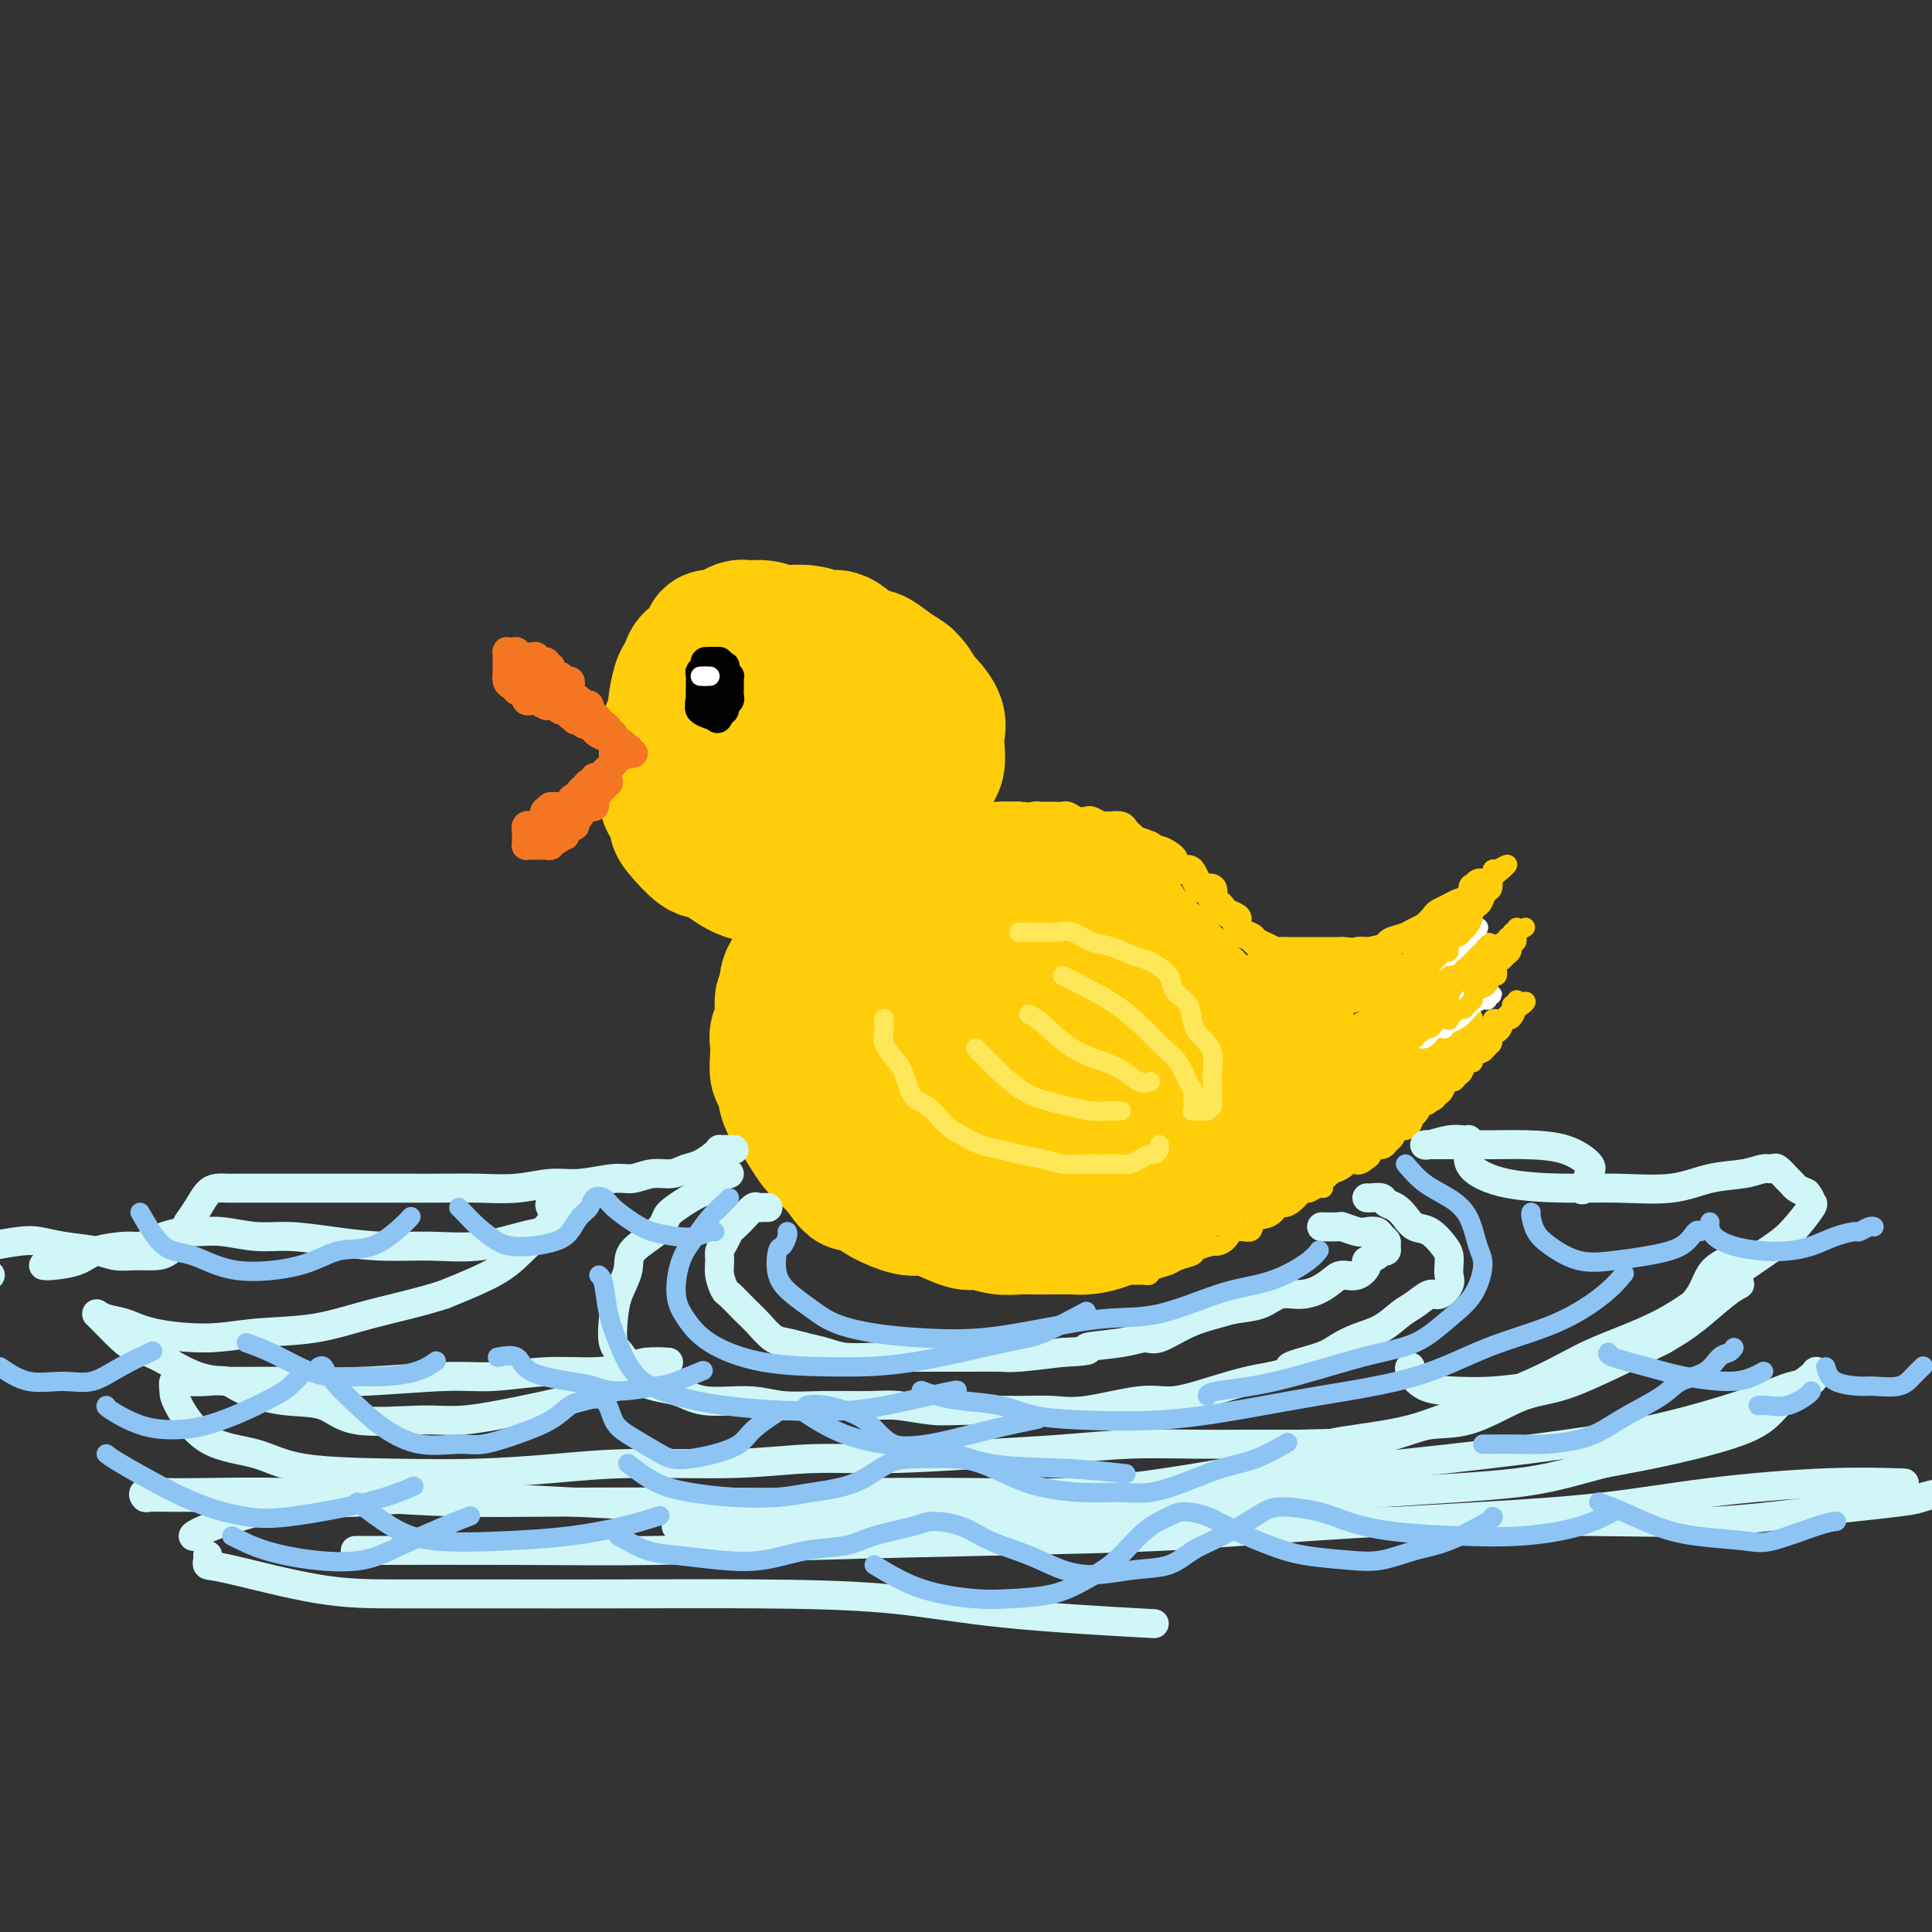 <svg viewBox='0 0 400 400' version='1.1' xmlns='http://www.w3.org/2000/svg' xmlns:xlink='http://www.w3.org/1999/xlink'><rect x="0" y="0" width="400" height="400" fill="#333333" stroke="none"/><g fill='none' stroke='rgb(255,205,10)' stroke-width='28' stroke-linecap='round' stroke-linejoin='round'><path d='M190,188c-0.444,0.002 -0.889,0.005 -1,0c-0.111,-0.005 0.111,-0.016 0,0c-0.111,0.016 -0.553,0.059 -1,0c-0.447,-0.059 -0.897,-0.219 -1,0c-0.103,0.219 0.141,0.817 0,1c-0.141,0.183 -0.669,-0.050 -1,0c-0.331,0.050 -0.466,0.384 -1,1c-0.534,0.616 -1.467,1.515 -2,2c-0.533,0.485 -0.665,0.557 -1,1c-0.335,0.443 -0.873,1.258 -1,2c-0.127,0.742 0.158,1.410 0,2c-0.158,0.590 -0.760,1.102 -1,2c-0.240,0.898 -0.117,2.183 0,3c0.117,0.817 0.228,1.168 0,2c-0.228,0.832 -0.794,2.147 -1,3c-0.206,0.853 -0.051,1.243 0,2c0.051,0.757 -0.001,1.880 0,3c0.001,1.120 0.055,2.238 0,3c-0.055,0.762 -0.219,1.168 0,2c0.219,0.832 0.820,2.091 1,3c0.180,0.909 -0.061,1.468 0,2c0.061,0.532 0.425,1.035 1,2c0.575,0.965 1.361,2.390 2,3c0.639,0.610 1.133,0.404 2,1c0.867,0.596 2.109,1.995 3,3c0.891,1.005 1.432,1.617 2,2c0.568,0.383 1.162,0.538 2,1c0.838,0.462 1.919,1.231 3,2'/><path d='M195,236c2.284,1.618 1.993,1.163 3,1c1.007,-0.163 3.312,-0.032 5,0c1.688,0.032 2.758,-0.033 4,0c1.242,0.033 2.657,0.164 4,0c1.343,-0.164 2.614,-0.624 4,-1c1.386,-0.376 2.888,-0.668 4,-1c1.112,-0.332 1.834,-0.702 3,-1c1.166,-0.298 2.776,-0.522 4,-1c1.224,-0.478 2.060,-1.210 3,-2c0.940,-0.790 1.982,-1.639 3,-2c1.018,-0.361 2.010,-0.235 3,-1c0.990,-0.765 1.978,-2.423 3,-4c1.022,-1.577 2.077,-3.073 3,-4c0.923,-0.927 1.712,-1.283 2,-2c0.288,-0.717 0.075,-1.794 0,-3c-0.075,-1.206 -0.012,-2.540 0,-4c0.012,-1.460 -0.026,-3.047 0,-4c0.026,-0.953 0.116,-1.271 0,-2c-0.116,-0.729 -0.436,-1.867 -1,-3c-0.564,-1.133 -1.371,-2.260 -2,-3c-0.629,-0.740 -1.082,-1.091 -2,-2c-0.918,-0.909 -2.303,-2.375 -3,-3c-0.697,-0.625 -0.705,-0.409 -1,-1c-0.295,-0.591 -0.877,-1.989 -2,-3c-1.123,-1.011 -2.785,-1.634 -4,-2c-1.215,-0.366 -1.981,-0.476 -3,-1c-1.019,-0.524 -2.290,-1.461 -3,-2c-0.710,-0.539 -0.861,-0.681 -2,-1c-1.139,-0.319 -3.268,-0.817 -5,-1c-1.732,-0.183 -3.066,-0.052 -4,0c-0.934,0.052 -1.467,0.026 -2,0'/><path d='M209,183c-4.304,-1.150 -3.565,-0.525 -4,0c-0.435,0.525 -2.043,0.950 -3,1c-0.957,0.050 -1.261,-0.275 -2,0c-0.739,0.275 -1.912,1.151 -3,2c-1.088,0.849 -2.091,1.670 -3,2c-0.909,0.330 -1.725,0.168 -3,1c-1.275,0.832 -3.010,2.658 -4,4c-0.990,1.342 -1.236,2.198 -2,3c-0.764,0.802 -2.047,1.548 -3,3c-0.953,1.452 -1.576,3.610 -2,5c-0.424,1.390 -0.650,2.012 -1,3c-0.350,0.988 -0.823,2.340 -1,4c-0.177,1.660 -0.057,3.626 0,5c0.057,1.374 0.052,2.156 0,3c-0.052,0.844 -0.152,1.750 0,3c0.152,1.250 0.556,2.845 1,4c0.444,1.155 0.929,1.871 1,3c0.071,1.129 -0.274,2.672 0,4c0.274,1.328 1.165,2.439 2,3c0.835,0.561 1.615,0.570 2,1c0.385,0.430 0.375,1.281 1,2c0.625,0.719 1.885,1.307 3,2c1.115,0.693 2.086,1.492 3,2c0.914,0.508 1.771,0.724 3,1c1.229,0.276 2.830,0.611 4,1c1.170,0.389 1.908,0.830 3,1c1.092,0.170 2.539,0.068 4,0c1.461,-0.068 2.938,-0.101 4,0c1.062,0.101 1.709,0.335 3,0c1.291,-0.335 3.226,-1.239 5,-2c1.774,-0.761 3.387,-1.381 5,-2'/><path d='M222,242c3.723,-0.529 2.531,0.148 3,0c0.469,-0.148 2.599,-1.121 4,-2c1.401,-0.879 2.073,-1.663 3,-2c0.927,-0.337 2.108,-0.228 3,-1c0.892,-0.772 1.496,-2.427 3,-4c1.504,-1.573 3.909,-3.064 5,-4c1.091,-0.936 0.867,-1.316 1,-2c0.133,-0.684 0.621,-1.671 1,-3c0.379,-1.329 0.649,-2.998 1,-4c0.351,-1.002 0.785,-1.336 1,-2c0.215,-0.664 0.213,-1.656 0,-3c-0.213,-1.344 -0.637,-3.039 -1,-4c-0.363,-0.961 -0.666,-1.187 -1,-2c-0.334,-0.813 -0.698,-2.214 -1,-3c-0.302,-0.786 -0.542,-0.959 -1,-2c-0.458,-1.041 -1.133,-2.950 -2,-4c-0.867,-1.050 -1.926,-1.240 -3,-2c-1.074,-0.760 -2.165,-2.091 -3,-3c-0.835,-0.909 -1.416,-1.398 -2,-2c-0.584,-0.602 -1.171,-1.317 -2,-2c-0.829,-0.683 -1.898,-1.335 -3,-2c-1.102,-0.665 -2.236,-1.344 -3,-2c-0.764,-0.656 -1.158,-1.290 -2,-2c-0.842,-0.710 -2.132,-1.496 -3,-2c-0.868,-0.504 -1.313,-0.724 -2,-1c-0.687,-0.276 -1.616,-0.606 -3,-1c-1.384,-0.394 -3.225,-0.851 -4,-1c-0.775,-0.149 -0.486,0.012 -1,0c-0.514,-0.012 -1.831,-0.195 -3,0c-1.169,0.195 -2.191,0.770 -3,1c-0.809,0.230 -1.404,0.115 -2,0'/><path d='M202,181c-1.872,0.317 -2.052,0.608 -3,1c-0.948,0.392 -2.665,0.883 -4,1c-1.335,0.117 -2.287,-0.141 -3,0c-0.713,0.141 -1.186,0.681 -2,1c-0.814,0.319 -1.971,0.415 -3,1c-1.029,0.585 -1.932,1.658 -3,2c-1.068,0.342 -2.301,-0.046 -3,0c-0.699,0.046 -0.865,0.527 -1,1c-0.135,0.473 -0.240,0.938 -1,1c-0.760,0.062 -2.176,-0.279 -3,0c-0.824,0.279 -1.057,1.177 -2,2c-0.943,0.823 -2.598,1.571 -3,2c-0.402,0.429 0.449,0.540 0,1c-0.449,0.460 -2.196,1.269 -3,2c-0.804,0.731 -0.664,1.384 -1,2c-0.336,0.616 -1.147,1.197 -2,2c-0.853,0.803 -1.749,1.829 -2,3c-0.251,1.171 0.143,2.487 0,3c-0.143,0.513 -0.823,0.223 -1,1c-0.177,0.777 0.148,2.621 0,4c-0.148,1.379 -0.768,2.293 -1,3c-0.232,0.707 -0.074,1.207 0,2c0.074,0.793 0.064,1.878 0,3c-0.064,1.122 -0.183,2.281 0,3c0.183,0.719 0.668,0.997 1,2c0.332,1.003 0.511,2.729 1,4c0.489,1.271 1.289,2.086 2,3c0.711,0.914 1.335,1.925 2,3c0.665,1.075 1.371,2.212 2,3c0.629,0.788 1.180,1.225 2,2c0.820,0.775 1.910,1.887 3,3'/><path d='M174,242c2.538,3.736 2.384,3.078 3,3c0.616,-0.078 2.004,0.426 3,1c0.996,0.574 1.600,1.219 3,2c1.400,0.781 3.595,1.697 5,2c1.405,0.303 2.020,-0.006 3,0c0.980,0.006 2.324,0.327 4,1c1.676,0.673 3.684,1.697 5,2c1.316,0.303 1.939,-0.115 3,0c1.061,0.115 2.560,0.763 4,1c1.440,0.237 2.821,0.064 4,0c1.179,-0.064 2.156,-0.019 3,0c0.844,0.019 1.556,0.013 3,0c1.444,-0.013 3.622,-0.034 5,0c1.378,0.034 1.957,0.121 3,0c1.043,-0.121 2.549,-0.450 4,-1c1.451,-0.550 2.846,-1.319 4,-2c1.154,-0.681 2.066,-1.273 3,-2c0.934,-0.727 1.890,-1.588 3,-2c1.110,-0.412 2.374,-0.374 3,-1c0.626,-0.626 0.615,-1.918 1,-3c0.385,-1.082 1.165,-1.956 2,-3c0.835,-1.044 1.726,-2.258 2,-3c0.274,-0.742 -0.070,-1.012 0,-2c0.070,-0.988 0.555,-2.694 1,-4c0.445,-1.306 0.851,-2.213 1,-3c0.149,-0.787 0.041,-1.455 0,-2c-0.041,-0.545 -0.014,-0.966 0,-2c0.014,-1.034 0.014,-2.679 0,-4c-0.014,-1.321 -0.042,-2.317 0,-3c0.042,-0.683 0.155,-1.052 0,-2c-0.155,-0.948 -0.577,-2.474 -1,-4'/><path d='M248,211c0.029,-4.844 -0.399,-3.954 -1,-4c-0.601,-0.046 -1.376,-1.027 -2,-2c-0.624,-0.973 -1.097,-1.936 -2,-3c-0.903,-1.064 -2.236,-2.228 -3,-3c-0.764,-0.772 -0.960,-1.152 -2,-2c-1.040,-0.848 -2.924,-2.162 -4,-3c-1.076,-0.838 -1.345,-1.198 -2,-2c-0.655,-0.802 -1.697,-2.046 -3,-3c-1.303,-0.954 -2.869,-1.618 -4,-2c-1.131,-0.382 -1.828,-0.483 -3,-1c-1.172,-0.517 -2.820,-1.449 -4,-2c-1.180,-0.551 -1.894,-0.722 -3,-1c-1.106,-0.278 -2.606,-0.665 -4,-1c-1.394,-0.335 -2.684,-0.619 -4,-1c-1.316,-0.381 -2.659,-0.857 -4,-1c-1.341,-0.143 -2.679,0.049 -4,0c-1.321,-0.049 -2.626,-0.338 -4,0c-1.374,0.338 -2.818,1.303 -4,2c-1.182,0.697 -2.101,1.125 -3,2c-0.899,0.875 -1.778,2.196 -3,3c-1.222,0.804 -2.786,1.092 -4,2c-1.214,0.908 -2.076,2.437 -3,4c-0.924,1.563 -1.909,3.159 -3,5c-1.091,1.841 -2.287,3.928 -3,6c-0.713,2.072 -0.943,4.129 -1,6c-0.057,1.871 0.060,3.558 0,6c-0.060,2.442 -0.295,5.641 0,8c0.295,2.359 1.120,3.880 2,6c0.880,2.120 1.814,4.840 3,7c1.186,2.160 2.625,3.760 4,5c1.375,1.240 2.688,2.120 4,3'/><path d='M184,245c2.621,2.490 3.675,1.215 5,1c1.325,-0.215 2.921,0.629 5,1c2.079,0.371 4.642,0.270 7,0c2.358,-0.270 4.510,-0.710 6,-1c1.490,-0.290 2.318,-0.431 4,-1c1.682,-0.569 4.217,-1.565 6,-3c1.783,-1.435 2.812,-3.310 4,-5c1.188,-1.690 2.533,-3.194 3,-5c0.467,-1.806 0.056,-3.912 0,-6c-0.056,-2.088 0.243,-4.158 0,-6c-0.243,-1.842 -1.028,-3.457 -2,-5c-0.972,-1.543 -2.131,-3.015 -3,-4c-0.869,-0.985 -1.449,-1.482 -3,-2c-1.551,-0.518 -4.073,-1.057 -5,-1c-0.927,0.057 -0.258,0.711 -1,2c-0.742,1.289 -2.896,3.213 -4,5c-1.104,1.787 -1.159,3.436 -1,5c0.159,1.564 0.531,3.043 1,4c0.469,0.957 1.034,1.392 2,2c0.966,0.608 2.331,1.390 4,1c1.669,-0.390 3.641,-1.953 5,-3c1.359,-1.047 2.107,-1.578 3,-3c0.893,-1.422 1.933,-3.737 2,-6c0.067,-2.263 -0.839,-4.476 -2,-6c-1.161,-1.524 -2.578,-2.359 -4,-3c-1.422,-0.641 -2.850,-1.087 -5,-1c-2.150,0.087 -5.024,0.708 -7,2c-1.976,1.292 -3.055,3.253 -4,5c-0.945,1.747 -1.754,3.278 -2,5c-0.246,1.722 0.073,3.635 1,5c0.927,1.365 2.464,2.183 4,3'/><path d='M203,225c2.326,1.548 5.641,1.419 8,1c2.359,-0.419 3.763,-1.128 5,-2c1.237,-0.872 2.305,-1.908 3,-3c0.695,-1.092 1.015,-2.241 1,-4c-0.015,-1.759 -0.364,-4.129 -1,-6c-0.636,-1.871 -1.557,-3.242 -3,-4c-1.443,-0.758 -3.406,-0.904 -5,-1c-1.594,-0.096 -2.819,-0.141 -4,0c-1.181,0.141 -2.316,0.469 -3,2c-0.684,1.531 -0.915,4.266 -1,6c-0.085,1.734 -0.023,2.467 0,3c0.023,0.533 0.007,0.867 0,1c-0.007,0.133 -0.003,0.067 0,0'/><path d='M149,132c0.122,0.002 0.244,0.004 0,0c-0.244,-0.004 -0.853,-0.013 -1,0c-0.147,0.013 0.169,0.049 0,0c-0.169,-0.049 -0.823,-0.184 -1,0c-0.177,0.184 0.121,0.688 0,1c-0.121,0.312 -0.662,0.434 -1,1c-0.338,0.566 -0.472,1.577 -1,2c-0.528,0.423 -1.448,0.258 -2,1c-0.552,0.742 -0.735,2.390 -1,3c-0.265,0.610 -0.611,0.183 -1,1c-0.389,0.817 -0.822,2.879 -1,4c-0.178,1.121 -0.101,1.301 0,2c0.101,0.699 0.227,1.918 0,3c-0.227,1.082 -0.808,2.028 -1,3c-0.192,0.972 0.006,1.969 0,3c-0.006,1.031 -0.216,2.095 0,3c0.216,0.905 0.858,1.651 1,3c0.142,1.349 -0.217,3.300 0,4c0.217,0.700 1.008,0.149 2,1c0.992,0.851 2.184,3.104 3,4c0.816,0.896 1.256,0.437 2,1c0.744,0.563 1.793,2.150 3,3c1.207,0.850 2.572,0.962 4,1c1.428,0.038 2.920,0.001 4,0c1.080,-0.001 1.748,0.033 3,0c1.252,-0.033 3.088,-0.133 5,0c1.912,0.133 3.899,0.497 5,0c1.101,-0.497 1.314,-1.856 2,-3c0.686,-1.144 1.843,-2.072 3,-3'/><path d='M176,170c1.393,-1.627 2.375,-2.695 3,-4c0.625,-1.305 0.893,-2.848 1,-4c0.107,-1.152 0.053,-1.913 0,-3c-0.053,-1.087 -0.106,-2.502 0,-4c0.106,-1.498 0.373,-3.080 0,-4c-0.373,-0.920 -1.384,-1.177 -2,-2c-0.616,-0.823 -0.837,-2.213 -1,-3c-0.163,-0.787 -0.268,-0.973 -1,-2c-0.732,-1.027 -2.091,-2.895 -3,-4c-0.909,-1.105 -1.369,-1.448 -2,-2c-0.631,-0.552 -1.431,-1.315 -2,-2c-0.569,-0.685 -0.905,-1.294 -2,-2c-1.095,-0.706 -2.950,-1.511 -4,-2c-1.050,-0.489 -1.295,-0.662 -2,-1c-0.705,-0.338 -1.869,-0.841 -3,-1c-1.131,-0.159 -2.228,0.026 -3,0c-0.772,-0.026 -1.218,-0.263 -2,0c-0.782,0.263 -1.901,1.025 -3,2c-1.099,0.975 -2.179,2.164 -3,3c-0.821,0.836 -1.382,1.321 -2,2c-0.618,0.679 -1.291,1.553 -2,3c-0.709,1.447 -1.452,3.468 -2,5c-0.548,1.532 -0.899,2.577 -1,4c-0.101,1.423 0.048,3.224 0,5c-0.048,1.776 -0.293,3.525 0,5c0.293,1.475 1.124,2.675 2,4c0.876,1.325 1.798,2.775 3,4c1.202,1.225 2.683,2.225 4,3c1.317,0.775 2.470,1.324 4,2c1.530,0.676 3.437,1.479 5,2c1.563,0.521 2.781,0.761 4,1'/><path d='M162,175c2.946,0.756 3.811,0.146 5,0c1.189,-0.146 2.704,0.170 4,0c1.296,-0.170 2.375,-0.828 4,-2c1.625,-1.172 3.795,-2.859 5,-4c1.205,-1.141 1.444,-1.737 2,-3c0.556,-1.263 1.429,-3.194 2,-5c0.571,-1.806 0.839,-3.489 1,-5c0.161,-1.511 0.215,-2.852 0,-4c-0.215,-1.148 -0.701,-2.103 -1,-3c-0.299,-0.897 -0.413,-1.736 -1,-3c-0.587,-1.264 -1.648,-2.954 -2,-4c-0.352,-1.046 0.005,-1.450 0,-2c-0.005,-0.550 -0.372,-1.248 -1,-2c-0.628,-0.752 -1.518,-1.560 -2,-2c-0.482,-0.440 -0.557,-0.514 -1,-1c-0.443,-0.486 -1.253,-1.384 -2,-2c-0.747,-0.616 -1.431,-0.951 -2,-1c-0.569,-0.049 -1.023,0.186 -2,0c-0.977,-0.186 -2.478,-0.794 -4,-1c-1.522,-0.206 -3.064,-0.010 -4,0c-0.936,0.010 -1.267,-0.166 -2,0c-0.733,0.166 -1.867,0.672 -3,1c-1.133,0.328 -2.266,0.476 -3,1c-0.734,0.524 -1.070,1.424 -2,2c-0.930,0.576 -2.456,0.830 -3,1c-0.544,0.170 -0.107,0.257 -1,1c-0.893,0.743 -3.118,2.141 -4,3c-0.882,0.859 -0.422,1.179 -1,2c-0.578,0.821 -2.194,2.144 -3,3c-0.806,0.856 -0.802,1.245 -1,2c-0.198,0.755 -0.599,1.878 -1,3'/><path d='M139,150c-1.154,2.299 -1.038,3.048 -1,4c0.038,0.952 -0.000,2.108 0,3c0.000,0.892 0.039,1.521 0,3c-0.039,1.479 -0.154,3.809 0,5c0.154,1.191 0.579,1.242 1,2c0.421,0.758 0.840,2.223 1,3c0.160,0.777 0.062,0.866 1,2c0.938,1.134 2.911,3.313 4,4c1.089,0.687 1.295,-0.117 2,0c0.705,0.117 1.909,1.155 3,2c1.091,0.845 2.071,1.495 3,2c0.929,0.505 1.809,0.864 3,1c1.191,0.136 2.695,0.048 4,0c1.305,-0.048 2.411,-0.058 4,0c1.589,0.058 3.662,0.183 5,0c1.338,-0.183 1.942,-0.674 3,-1c1.058,-0.326 2.571,-0.486 4,-1c1.429,-0.514 2.773,-1.381 4,-2c1.227,-0.619 2.335,-0.988 3,-2c0.665,-1.012 0.885,-2.666 2,-4c1.115,-1.334 3.126,-2.349 4,-3c0.874,-0.651 0.613,-0.940 1,-2c0.387,-1.060 1.424,-2.892 2,-4c0.576,-1.108 0.692,-1.493 1,-2c0.308,-0.507 0.808,-1.138 1,-2c0.192,-0.862 0.077,-1.956 0,-3c-0.077,-1.044 -0.117,-2.040 0,-3c0.117,-0.960 0.392,-1.886 0,-3c-0.392,-1.114 -1.452,-2.415 -2,-3c-0.548,-0.585 -0.585,-0.453 -1,-1c-0.415,-0.547 -1.207,-1.774 -2,-3'/><path d='M189,142c-1.088,-1.448 -1.307,-1.569 -2,-2c-0.693,-0.431 -1.862,-1.172 -3,-2c-1.138,-0.828 -2.247,-1.742 -3,-2c-0.753,-0.258 -1.149,0.141 -2,0c-0.851,-0.141 -2.155,-0.823 -3,-1c-0.845,-0.177 -1.231,0.152 -2,0c-0.769,-0.152 -1.923,-0.785 -3,-1c-1.077,-0.215 -2.078,-0.010 -3,0c-0.922,0.010 -1.766,-0.173 -3,0c-1.234,0.173 -2.859,0.702 -4,1c-1.141,0.298 -1.798,0.365 -3,1c-1.202,0.635 -2.950,1.838 -4,3c-1.050,1.162 -1.401,2.284 -2,4c-0.599,1.716 -1.446,4.028 -2,6c-0.554,1.972 -0.814,3.606 -1,5c-0.186,1.394 -0.296,2.549 0,4c0.296,1.451 0.999,3.197 2,4c1.001,0.803 2.300,0.661 4,1c1.700,0.339 3.801,1.158 6,1c2.199,-0.158 4.498,-1.291 6,-2c1.502,-0.709 2.209,-0.992 3,-2c0.791,-1.008 1.666,-2.739 2,-4c0.334,-1.261 0.126,-2.050 0,-3c-0.126,-0.950 -0.169,-2.061 -1,-3c-0.831,-0.939 -2.448,-1.706 -4,-2c-1.552,-0.294 -3.038,-0.116 -4,0c-0.962,0.116 -1.402,0.169 -2,1c-0.598,0.831 -1.356,2.439 -2,4c-0.644,1.561 -1.173,3.074 -1,4c0.173,0.926 1.050,1.265 2,2c0.950,0.735 1.975,1.868 3,3'/><path d='M163,162c1.478,0.732 2.672,0.060 4,0c1.328,-0.060 2.791,0.490 4,0c1.209,-0.490 2.165,-2.022 3,-3c0.835,-0.978 1.549,-1.403 2,-2c0.451,-0.597 0.639,-1.366 0,-3c-0.639,-1.634 -2.105,-4.132 -3,-5c-0.895,-0.868 -1.217,-0.107 -2,0c-0.783,0.107 -2.025,-0.442 -3,0c-0.975,0.442 -1.683,1.873 -2,3c-0.317,1.127 -0.242,1.948 0,3c0.242,1.052 0.653,2.333 1,3c0.347,0.667 0.632,0.718 1,1c0.368,0.282 0.819,0.795 1,1c0.181,0.205 0.090,0.103 0,0'/></g>
<g fill='none' stroke='rgb(255,205,10)' stroke-width='6' stroke-linecap='round' stroke-linejoin='round'><path d='M198,176c-0.091,-0.032 -0.183,-0.064 0,0c0.183,0.064 0.640,0.224 1,0c0.360,-0.224 0.622,-0.833 1,-1c0.378,-0.167 0.871,0.109 1,0c0.129,-0.109 -0.107,-0.604 0,-1c0.107,-0.396 0.557,-0.695 1,-1c0.443,-0.305 0.878,-0.617 1,-1c0.122,-0.383 -0.071,-0.838 0,-1c0.071,-0.162 0.404,-0.029 1,0c0.596,0.029 1.453,-0.044 2,0c0.547,0.044 0.784,0.204 1,0c0.216,-0.204 0.411,-0.773 1,-1c0.589,-0.227 1.572,-0.113 2,0c0.428,0.113 0.303,0.226 1,0c0.697,-0.226 2.218,-0.792 3,-1c0.782,-0.208 0.825,-0.057 1,0c0.175,0.057 0.483,0.019 1,0c0.517,-0.019 1.242,-0.019 2,0c0.758,0.019 1.550,0.057 2,0c0.450,-0.057 0.558,-0.208 1,0c0.442,0.208 1.218,0.774 2,1c0.782,0.226 1.571,0.113 2,0c0.429,-0.113 0.500,-0.227 1,0c0.500,0.227 1.429,0.796 2,1c0.571,0.204 0.783,0.044 1,0c0.217,-0.044 0.439,0.030 1,0c0.561,-0.030 1.460,-0.163 2,0c0.540,0.163 0.722,0.621 1,1c0.278,0.379 0.651,0.680 1,1c0.349,0.320 0.675,0.660 1,1'/><path d='M235,174c3.655,1.017 2.292,1.060 2,1c-0.292,-0.060 0.486,-0.223 1,0c0.514,0.223 0.764,0.833 1,1c0.236,0.167 0.457,-0.109 1,0c0.543,0.109 1.406,0.603 2,1c0.594,0.397 0.918,0.697 1,1c0.082,0.303 -0.080,0.609 0,1c0.080,0.391 0.401,0.865 1,1c0.599,0.135 1.475,-0.071 2,0c0.525,0.071 0.700,0.418 1,1c0.300,0.582 0.724,1.399 1,2c0.276,0.601 0.403,0.987 1,1c0.597,0.013 1.664,-0.347 2,0c0.336,0.347 -0.060,1.403 0,2c0.060,0.597 0.576,0.736 1,1c0.424,0.264 0.757,0.652 1,1c0.243,0.348 0.398,0.657 1,1c0.602,0.343 1.652,0.722 2,1c0.348,0.278 -0.006,0.455 0,1c0.006,0.545 0.373,1.456 1,2c0.627,0.544 1.515,0.720 2,1c0.485,0.280 0.567,0.663 1,1c0.433,0.337 1.217,0.626 2,1c0.783,0.374 1.565,0.832 2,1c0.435,0.168 0.521,0.045 1,0c0.479,-0.045 1.349,-0.012 2,0c0.651,0.012 1.083,0.003 2,0c0.917,-0.003 2.318,-0.001 3,0c0.682,0.001 0.645,0.000 1,0c0.355,-0.000 1.101,-0.000 2,0c0.899,0.000 1.949,0.000 3,0'/><path d='M278,197c3.346,0.313 2.712,0.095 3,0c0.288,-0.095 1.498,-0.067 2,0c0.502,0.067 0.294,0.172 1,0c0.706,-0.172 2.324,-0.623 3,-1c0.676,-0.377 0.409,-0.682 1,-1c0.591,-0.318 2.041,-0.648 3,-1c0.959,-0.352 1.426,-0.724 2,-1c0.574,-0.276 1.256,-0.455 2,-1c0.744,-0.545 1.551,-1.454 2,-2c0.449,-0.546 0.541,-0.728 1,-1c0.459,-0.272 1.285,-0.633 2,-1c0.715,-0.367 1.320,-0.738 2,-1c0.680,-0.262 1.435,-0.413 2,-1c0.565,-0.587 0.939,-1.608 1,-2c0.061,-0.392 -0.193,-0.154 0,0c0.193,0.154 0.832,0.222 1,0c0.168,-0.222 -0.136,-0.736 0,-1c0.136,-0.264 0.712,-0.278 1,0c0.288,0.278 0.288,0.848 0,1c-0.288,0.152 -0.864,-0.114 -1,0c-0.136,0.114 0.170,0.608 0,1c-0.170,0.392 -0.815,0.682 -1,1c-0.185,0.318 0.090,0.662 0,1c-0.090,0.338 -0.545,0.669 -1,1'/><path d='M304,188c-0.256,0.814 0.105,0.848 0,1c-0.105,0.152 -0.676,0.421 -1,1c-0.324,0.579 -0.402,1.468 -1,2c-0.598,0.532 -1.717,0.707 -2,1c-0.283,0.293 0.271,0.705 0,1c-0.271,0.295 -1.368,0.474 -2,1c-0.632,0.526 -0.799,1.398 -1,2c-0.201,0.602 -0.435,0.935 -1,1c-0.565,0.065 -1.460,-0.136 -2,0c-0.540,0.136 -0.725,0.610 -1,1c-0.275,0.390 -0.641,0.696 -1,1c-0.359,0.304 -0.711,0.607 -1,1c-0.289,0.393 -0.516,0.875 -1,1c-0.484,0.125 -1.226,-0.106 -2,0c-0.774,0.106 -1.580,0.549 -2,1c-0.420,0.451 -0.455,0.909 -1,1c-0.545,0.091 -1.600,-0.186 -2,0c-0.400,0.186 -0.144,0.834 0,1c0.144,0.166 0.178,-0.152 0,0c-0.178,0.152 -0.567,0.773 -1,1c-0.433,0.227 -0.910,0.061 -1,0c-0.090,-0.061 0.207,-0.016 0,0c-0.207,0.016 -0.916,0.005 -1,0c-0.084,-0.005 0.458,-0.002 1,0'/><path d='M281,206c-2.306,1.392 -0.071,0.373 1,0c1.071,-0.373 0.979,-0.100 1,0c0.021,0.100 0.155,0.027 0,0c-0.155,-0.027 -0.599,-0.007 0,0c0.599,0.007 2.241,0.002 3,0c0.759,-0.002 0.635,0.000 1,0c0.365,-0.000 1.218,-0.003 2,0c0.782,0.003 1.491,0.012 2,0c0.509,-0.012 0.818,-0.044 1,0c0.182,0.044 0.238,0.166 1,0c0.762,-0.166 2.231,-0.618 3,-1c0.769,-0.382 0.840,-0.693 1,-1c0.160,-0.307 0.411,-0.611 1,-1c0.589,-0.389 1.516,-0.865 2,-1c0.484,-0.135 0.525,0.070 1,0c0.475,-0.070 1.384,-0.415 2,-1c0.616,-0.585 0.938,-1.411 1,-2c0.062,-0.589 -0.137,-0.941 0,-1c0.137,-0.059 0.611,0.176 1,0c0.389,-0.176 0.693,-0.761 1,-1c0.307,-0.239 0.618,-0.131 1,0c0.382,0.131 0.835,0.287 1,0c0.165,-0.287 0.041,-1.016 0,-1c-0.041,0.016 -0.001,0.778 0,1c0.001,0.222 -0.038,-0.094 0,0c0.038,0.094 0.154,0.598 0,1c-0.154,0.402 -0.577,0.701 -1,1'/><path d='M307,199c1.518,-0.511 -0.188,1.210 -1,2c-0.812,0.790 -0.731,0.648 -1,1c-0.269,0.352 -0.888,1.198 -1,2c-0.112,0.802 0.282,1.562 0,2c-0.282,0.438 -1.240,0.555 -2,1c-0.760,0.445 -1.321,1.218 -2,2c-0.679,0.782 -1.476,1.571 -2,2c-0.524,0.429 -0.774,0.497 -1,1c-0.226,0.503 -0.428,1.442 -1,2c-0.572,0.558 -1.515,0.737 -2,1c-0.485,0.263 -0.511,0.610 -1,1c-0.489,0.390 -1.441,0.822 -2,1c-0.559,0.178 -0.724,0.100 -1,0c-0.276,-0.100 -0.663,-0.223 -1,0c-0.337,0.223 -0.624,0.792 -1,1c-0.376,0.208 -0.840,0.057 -1,0c-0.160,-0.057 -0.016,-0.019 0,0c0.016,0.019 -0.095,0.019 0,0c0.095,-0.019 0.397,-0.057 1,0c0.603,0.057 1.509,0.209 2,0c0.491,-0.209 0.568,-0.778 1,-1c0.432,-0.222 1.219,-0.097 2,0c0.781,0.097 1.554,0.167 2,0c0.446,-0.167 0.563,-0.571 1,-1c0.437,-0.429 1.195,-0.885 2,-1c0.805,-0.115 1.659,0.110 2,0c0.341,-0.110 0.171,-0.555 0,-1'/><path d='M300,214c2.420,-0.804 1.969,-0.815 2,-1c0.031,-0.185 0.544,-0.544 1,-1c0.456,-0.456 0.855,-1.010 1,-1c0.145,0.010 0.036,0.584 0,1c-0.036,0.416 0.003,0.674 0,1c-0.003,0.326 -0.047,0.720 0,1c0.047,0.280 0.185,0.446 0,1c-0.185,0.554 -0.693,1.496 -1,2c-0.307,0.504 -0.415,0.572 -1,1c-0.585,0.428 -1.648,1.217 -2,2c-0.352,0.783 0.008,1.559 0,2c-0.008,0.441 -0.383,0.547 -1,1c-0.617,0.453 -1.475,1.253 -2,2c-0.525,0.747 -0.718,1.442 -1,2c-0.282,0.558 -0.652,0.981 -1,1c-0.348,0.019 -0.674,-0.365 -1,0c-0.326,0.365 -0.650,1.478 -1,2c-0.350,0.522 -0.724,0.454 -1,1c-0.276,0.546 -0.454,1.705 -1,2c-0.546,0.295 -1.459,-0.276 -2,0c-0.541,0.276 -0.709,1.397 -1,2c-0.291,0.603 -0.705,0.686 -1,1c-0.295,0.314 -0.471,0.857 -1,1c-0.529,0.143 -1.412,-0.115 -2,0c-0.588,0.115 -0.882,0.604 -1,1c-0.118,0.396 -0.059,0.698 0,1'/><path d='M283,239c-2.817,2.426 -1.859,0.493 -2,0c-0.141,-0.493 -1.382,0.456 -2,1c-0.618,0.544 -0.612,0.684 -1,1c-0.388,0.316 -1.168,0.806 -2,1c-0.832,0.194 -1.714,0.090 -2,0c-0.286,-0.090 0.026,-0.165 0,0c-0.026,0.165 -0.388,0.570 -1,1c-0.612,0.430 -1.473,0.886 -2,1c-0.527,0.114 -0.718,-0.114 -1,0c-0.282,0.114 -0.654,0.570 -1,1c-0.346,0.430 -0.665,0.833 -1,1c-0.335,0.167 -0.686,0.096 -1,0c-0.314,-0.096 -0.591,-0.218 -1,0c-0.409,0.218 -0.949,0.776 -1,1c-0.051,0.224 0.386,0.115 0,0c-0.386,-0.115 -1.595,-0.237 -2,0c-0.405,0.237 -0.006,0.834 0,1c0.006,0.166 -0.379,-0.099 -1,0c-0.621,0.099 -1.476,0.561 -2,1c-0.524,0.439 -0.718,0.854 -1,1c-0.282,0.146 -0.652,0.024 -1,0c-0.348,-0.024 -0.674,0.049 -1,0c-0.326,-0.049 -0.652,-0.219 -1,0c-0.348,0.219 -0.718,0.829 -1,1c-0.282,0.171 -0.475,-0.095 -1,0c-0.525,0.095 -1.384,0.551 -2,1c-0.616,0.449 -0.991,0.891 -1,1c-0.009,0.109 0.348,-0.115 0,0c-0.348,0.115 -1.401,0.569 -2,1c-0.599,0.431 -0.742,0.837 -1,1c-0.258,0.163 -0.629,0.081 -1,0'/><path d='M247,255c-5.321,2.532 -0.622,0.862 1,0c1.622,-0.862 0.167,-0.918 0,-1c-0.167,-0.082 0.955,-0.192 2,-1c1.045,-0.808 2.012,-2.313 3,-3c0.988,-0.687 1.997,-0.554 3,-1c1.003,-0.446 2.000,-1.469 3,-2c1.000,-0.531 2.002,-0.569 3,-1c0.998,-0.431 1.990,-1.256 3,-2c1.010,-0.744 2.038,-1.407 3,-2c0.962,-0.593 1.860,-1.117 3,-2c1.140,-0.883 2.523,-2.124 4,-3c1.477,-0.876 3.049,-1.388 4,-2c0.951,-0.612 1.281,-1.326 2,-2c0.719,-0.674 1.828,-1.308 3,-2c1.172,-0.692 2.408,-1.442 3,-2c0.592,-0.558 0.541,-0.922 1,-1c0.459,-0.078 1.430,0.132 2,0c0.570,-0.132 0.741,-0.607 1,-1c0.259,-0.393 0.607,-0.706 1,-1c0.393,-0.294 0.832,-0.569 1,-1c0.168,-0.431 0.066,-1.019 0,-1c-0.066,0.019 -0.095,0.643 0,1c0.095,0.357 0.314,0.446 0,1c-0.314,0.554 -1.161,1.572 -2,2c-0.839,0.428 -1.668,0.265 -3,1c-1.332,0.735 -3.166,2.367 -5,4'/><path d='M283,233c-2.358,1.123 -3.753,0.431 -5,1c-1.247,0.569 -2.346,2.399 -4,3c-1.654,0.601 -3.864,-0.028 -5,0c-1.136,0.028 -1.199,0.712 -2,1c-0.801,0.288 -2.339,0.180 -2,0c0.339,-0.180 2.556,-0.433 4,-1c1.444,-0.567 2.114,-1.448 4,-3c1.886,-1.552 4.988,-3.773 7,-5c2.012,-1.227 2.935,-1.459 4,-2c1.065,-0.541 2.272,-1.392 3,-2c0.728,-0.608 0.977,-0.974 1,-1c0.023,-0.026 -0.179,0.287 -1,1c-0.821,0.713 -2.262,1.826 -4,3c-1.738,1.174 -3.772,2.410 -6,4c-2.228,1.590 -4.651,3.534 -7,5c-2.349,1.466 -4.626,2.454 -6,3c-1.374,0.546 -1.846,0.651 -2,1c-0.154,0.349 0.011,0.943 0,1c-0.011,0.057 -0.196,-0.423 0,-1c0.196,-0.577 0.774,-1.250 2,-2c1.226,-0.750 3.099,-1.577 5,-3c1.901,-1.423 3.830,-3.443 5,-5c1.170,-1.557 1.580,-2.653 2,-3c0.420,-0.347 0.849,0.053 1,0c0.151,-0.053 0.024,-0.558 -1,0c-1.024,0.558 -2.945,2.181 -5,4c-2.055,1.819 -4.246,3.836 -6,5c-1.754,1.164 -3.073,1.475 -4,2c-0.927,0.525 -1.464,1.262 -2,2'/><path d='M259,241c-2.873,2.241 -1.554,1.344 -1,1c0.554,-0.344 0.343,-0.136 1,-1c0.657,-0.864 2.184,-2.801 4,-4c1.816,-1.199 3.923,-1.660 6,-3c2.077,-1.340 4.126,-3.561 6,-6c1.874,-2.439 3.574,-5.098 5,-7c1.426,-1.902 2.579,-3.046 3,-4c0.421,-0.954 0.111,-1.716 0,-2c-0.111,-0.284 -0.024,-0.090 0,0c0.024,0.090 -0.016,0.075 0,0c0.016,-0.075 0.089,-0.209 0,0c-0.089,0.209 -0.341,0.761 0,1c0.341,0.239 1.274,0.166 2,0c0.726,-0.166 1.244,-0.426 2,-1c0.756,-0.574 1.752,-1.461 2,-2c0.248,-0.539 -0.250,-0.729 0,-1c0.250,-0.271 1.248,-0.624 1,-1c-0.248,-0.376 -1.744,-0.776 -3,0c-1.256,0.776 -2.274,2.729 -4,4c-1.726,1.271 -4.159,1.859 -6,3c-1.841,1.141 -3.088,2.834 -4,4c-0.912,1.166 -1.489,1.806 -2,2c-0.511,0.194 -0.958,-0.058 -1,0c-0.042,0.058 0.320,0.425 1,0c0.680,-0.425 1.677,-1.641 3,-3c1.323,-1.359 2.973,-2.859 5,-4c2.027,-1.141 4.430,-1.923 6,-3c1.570,-1.077 2.306,-2.451 3,-3c0.694,-0.549 1.347,-0.275 2,0'/><path d='M290,211c3.010,-2.261 1.035,-1.412 0,-1c-1.035,0.412 -1.130,0.387 -2,1c-0.870,0.613 -2.517,1.862 -4,3c-1.483,1.138 -2.804,2.164 -4,3c-1.196,0.836 -2.267,1.482 -3,2c-0.733,0.518 -1.128,0.908 -1,1c0.128,0.092 0.779,-0.115 1,0c0.221,0.115 0.012,0.553 1,0c0.988,-0.553 3.174,-2.096 5,-3c1.826,-0.904 3.293,-1.171 4,-2c0.707,-0.829 0.653,-2.222 1,-3c0.347,-0.778 1.096,-0.942 1,-1c-0.096,-0.058 -1.036,-0.010 -2,0c-0.964,0.010 -1.951,-0.019 -4,1c-2.049,1.019 -5.162,3.087 -8,5c-2.838,1.913 -5.403,3.672 -7,5c-1.597,1.328 -2.226,2.226 -3,3c-0.774,0.774 -1.694,1.425 -2,2c-0.306,0.575 0.000,1.075 0,1c-0.000,-0.075 -0.308,-0.725 0,-1c0.308,-0.275 1.231,-0.174 2,-1c0.769,-0.826 1.383,-2.577 2,-4c0.617,-1.423 1.237,-2.517 2,-4c0.763,-1.483 1.668,-3.355 2,-5c0.332,-1.645 0.090,-3.064 0,-4c-0.090,-0.936 -0.027,-1.391 0,-2c0.027,-0.609 0.018,-1.373 -1,0c-1.018,1.373 -3.046,4.884 -4,7c-0.954,2.116 -0.834,2.839 -1,4c-0.166,1.161 -0.619,2.760 -1,4c-0.381,1.240 -0.691,2.120 -1,3'/><path d='M263,225c-1.022,2.893 0.421,2.127 1,2c0.579,-0.127 0.292,0.387 1,0c0.708,-0.387 2.412,-1.673 4,-3c1.588,-1.327 3.060,-2.694 4,-4c0.940,-1.306 1.346,-2.552 2,-4c0.654,-1.448 1.554,-3.099 2,-5c0.446,-1.901 0.436,-4.053 0,-5c-0.436,-0.947 -1.297,-0.691 -2,-1c-0.703,-0.309 -1.246,-1.183 -2,-1c-0.754,0.183 -1.719,1.425 -3,3c-1.281,1.575 -2.877,3.484 -4,6c-1.123,2.516 -1.774,5.641 -2,8c-0.226,2.359 -0.029,3.954 0,5c0.029,1.046 -0.112,1.544 0,2c0.112,0.456 0.475,0.870 1,1c0.525,0.130 1.212,-0.023 2,0c0.788,0.023 1.676,0.222 3,-1c1.324,-1.222 3.084,-3.865 4,-6c0.916,-2.135 0.988,-3.763 1,-6c0.012,-2.237 -0.038,-5.085 0,-7c0.038,-1.915 0.162,-2.899 0,-4c-0.162,-1.101 -0.611,-2.321 -1,-3c-0.389,-0.679 -0.718,-0.818 -2,0c-1.282,0.818 -3.517,2.594 -5,4c-1.483,1.406 -2.214,2.443 -3,5c-0.786,2.557 -1.627,6.635 -2,9c-0.373,2.365 -0.277,3.018 0,4c0.277,0.982 0.734,2.294 1,3c0.266,0.706 0.341,0.805 1,1c0.659,0.195 1.903,0.484 3,0c1.097,-0.484 2.049,-1.742 3,-3'/><path d='M270,225c1.695,-0.894 2.431,-2.128 3,-4c0.569,-1.872 0.971,-4.383 1,-7c0.029,-2.617 -0.316,-5.341 -1,-7c-0.684,-1.659 -1.706,-2.252 -3,-3c-1.294,-0.748 -2.858,-1.650 -4,-2c-1.142,-0.350 -1.862,-0.149 -3,0c-1.138,0.149 -2.696,0.245 -4,1c-1.304,0.755 -2.355,2.168 -3,3c-0.645,0.832 -0.884,1.081 -1,2c-0.116,0.919 -0.109,2.508 0,3c0.109,0.492 0.320,-0.111 1,0c0.680,0.111 1.829,0.938 3,1c1.171,0.062 2.363,-0.640 3,-1c0.637,-0.360 0.718,-0.376 1,-1c0.282,-0.624 0.765,-1.855 1,-3c0.235,-1.145 0.222,-2.202 0,-3c-0.222,-0.798 -0.654,-1.335 -1,-2c-0.346,-0.665 -0.606,-1.456 -1,-2c-0.394,-0.544 -0.921,-0.839 -1,-1c-0.079,-0.161 0.291,-0.187 1,0c0.709,0.187 1.756,0.587 3,1c1.244,0.413 2.684,0.839 4,1c1.316,0.161 2.510,0.057 4,0c1.490,-0.057 3.278,-0.068 4,0c0.722,0.068 0.379,0.214 1,0c0.621,-0.214 2.206,-0.788 3,-1c0.794,-0.212 0.798,-0.060 1,0c0.202,0.060 0.601,0.030 1,0'/><path d='M283,200c3.307,0.164 1.074,0.574 0,1c-1.074,0.426 -0.988,0.868 -1,1c-0.012,0.132 -0.122,-0.045 0,0c0.122,0.045 0.475,0.314 1,0c0.525,-0.314 1.221,-1.211 2,-2c0.779,-0.789 1.641,-1.470 2,-2c0.359,-0.530 0.213,-0.908 0,-1c-0.213,-0.092 -0.495,0.101 -1,0c-0.505,-0.101 -1.234,-0.496 -2,0c-0.766,0.496 -1.567,1.883 -3,3c-1.433,1.117 -3.496,1.963 -5,3c-1.504,1.037 -2.449,2.265 -3,3c-0.551,0.735 -0.707,0.978 -1,1c-0.293,0.022 -0.723,-0.175 -1,0c-0.277,0.175 -0.401,0.723 0,1c0.401,0.277 1.327,0.285 2,0c0.673,-0.285 1.093,-0.862 2,-1c0.907,-0.138 2.303,0.164 3,0c0.697,-0.164 0.697,-0.793 1,-1c0.303,-0.207 0.910,0.009 1,0c0.090,-0.009 -0.336,-0.243 -1,0c-0.664,0.243 -1.565,0.964 -3,2c-1.435,1.036 -3.404,2.388 -5,4c-1.596,1.612 -2.820,3.484 -4,5c-1.180,1.516 -2.318,2.677 -3,4c-0.682,1.323 -0.909,2.806 -1,4c-0.091,1.194 -0.045,2.097 0,3'/><path d='M263,228c0.123,1.055 0.929,0.191 2,0c1.071,-0.191 2.407,0.290 4,0c1.593,-0.290 3.441,-1.350 5,-2c1.559,-0.650 2.827,-0.891 4,-2c1.173,-1.109 2.251,-3.088 3,-4c0.749,-0.912 1.168,-0.757 1,-1c-0.168,-0.243 -0.925,-0.885 -2,-1c-1.075,-0.115 -2.470,0.297 -4,1c-1.530,0.703 -3.196,1.697 -5,3c-1.804,1.303 -3.745,2.915 -5,4c-1.255,1.085 -1.823,1.643 -2,2c-0.177,0.357 0.036,0.512 0,1c-0.036,0.488 -0.321,1.308 0,2c0.321,0.692 1.248,1.255 3,1c1.752,-0.255 4.331,-1.330 6,-2c1.669,-0.670 2.430,-0.936 4,-2c1.570,-1.064 3.950,-2.927 5,-4c1.050,-1.073 0.771,-1.358 1,-2c0.229,-0.642 0.968,-1.641 1,-2c0.032,-0.359 -0.642,-0.077 -1,0c-0.358,0.077 -0.401,-0.050 -2,1c-1.599,1.050 -4.754,3.276 -7,5c-2.246,1.724 -3.583,2.946 -5,4c-1.417,1.054 -2.916,1.941 -4,3c-1.084,1.059 -1.755,2.291 -2,3c-0.245,0.709 -0.064,0.895 0,1c0.064,0.105 0.012,0.127 1,0c0.988,-0.127 3.017,-0.405 5,-1c1.983,-0.595 3.918,-1.506 6,-3c2.082,-1.494 4.309,-3.570 6,-5c1.691,-1.430 2.845,-2.215 4,-3'/><path d='M285,225c3.038,-2.547 2.633,-3.416 3,-4c0.367,-0.584 1.507,-0.883 2,-1c0.493,-0.117 0.339,-0.052 0,0c-0.339,0.052 -0.863,0.091 -1,0c-0.137,-0.091 0.113,-0.312 0,0c-0.113,0.312 -0.589,1.156 -1,2c-0.411,0.844 -0.756,1.689 -1,2c-0.244,0.311 -0.388,0.087 0,0c0.388,-0.087 1.309,-0.036 2,0c0.691,0.036 1.153,0.059 2,0c0.847,-0.059 2.080,-0.200 3,-1c0.920,-0.800 1.527,-2.260 2,-3c0.473,-0.740 0.813,-0.760 1,-1c0.187,-0.240 0.222,-0.699 0,-1c-0.222,-0.301 -0.701,-0.445 -1,0c-0.299,0.445 -0.418,1.479 -1,2c-0.582,0.521 -1.627,0.530 -2,1c-0.373,0.470 -0.073,1.402 0,2c0.073,0.598 -0.082,0.861 0,1c0.082,0.139 0.400,0.154 1,0c0.600,-0.154 1.483,-0.475 2,-1c0.517,-0.525 0.669,-1.253 1,-2c0.331,-0.747 0.843,-1.514 1,-2c0.157,-0.486 -0.039,-0.691 0,-1c0.039,-0.309 0.312,-0.721 0,-1c-0.312,-0.279 -1.211,-0.426 -2,0c-0.789,0.426 -1.469,1.423 -2,2c-0.531,0.577 -0.912,0.732 -1,1c-0.088,0.268 0.118,0.648 0,1c-0.118,0.352 -0.559,0.676 -1,1'/><path d='M292,222c-0.388,0.775 0.641,0.214 1,0c0.359,-0.214 0.046,-0.079 0,0c-0.046,0.079 0.174,0.104 0,0c-0.174,-0.104 -0.742,-0.337 -1,0c-0.258,0.337 -0.205,1.243 -1,2c-0.795,0.757 -2.438,1.365 -4,2c-1.562,0.635 -3.042,1.297 -4,2c-0.958,0.703 -1.394,1.449 -2,2c-0.606,0.551 -1.383,0.909 -2,1c-0.617,0.091 -1.073,-0.083 -1,0c0.073,0.083 0.676,0.425 1,0c0.324,-0.425 0.371,-1.616 1,-2c0.629,-0.384 1.842,0.039 3,-1c1.158,-1.039 2.261,-3.539 3,-5c0.739,-1.461 1.112,-1.884 2,-3c0.888,-1.116 2.289,-2.926 3,-4c0.711,-1.074 0.730,-1.411 1,-2c0.270,-0.589 0.791,-1.429 1,-2c0.209,-0.571 0.108,-0.873 0,-1c-0.108,-0.127 -0.221,-0.080 0,0c0.221,0.080 0.776,0.194 1,0c0.224,-0.194 0.116,-0.697 0,-1c-0.116,-0.303 -0.241,-0.407 0,-1c0.241,-0.593 0.848,-1.674 1,-2c0.152,-0.326 -0.151,0.105 0,0c0.151,-0.105 0.758,-0.744 1,-1c0.242,-0.256 0.121,-0.128 0,0'/><path d='M296,206c2.766,-4.141 0.681,-1.993 0,-1c-0.681,0.993 0.043,0.830 0,1c-0.043,0.170 -0.852,0.672 -1,1c-0.148,0.328 0.367,0.480 0,1c-0.367,0.520 -1.614,1.407 -2,2c-0.386,0.593 0.088,0.890 0,1c-0.088,0.110 -0.740,0.031 -1,0c-0.260,-0.031 -0.130,-0.016 0,0'/><path d='M296,201c0.025,-0.342 0.049,-0.684 0,-1c-0.049,-0.316 -0.172,-0.607 0,-1c0.172,-0.393 0.638,-0.888 1,-1c0.362,-0.112 0.620,0.158 1,0c0.380,-0.158 0.884,-0.743 1,-1c0.116,-0.257 -0.154,-0.185 0,0c0.154,0.185 0.731,0.484 1,1c0.269,0.516 0.230,1.249 0,2c-0.230,0.751 -0.649,1.521 -1,2c-0.351,0.479 -0.633,0.667 -1,1c-0.367,0.333 -0.819,0.809 -1,1c-0.181,0.191 -0.090,0.095 0,0'/></g>
<g fill='none' stroke='rgb(255,255,255)' stroke-width='4' stroke-linecap='round' stroke-linejoin='round'><path d='M293,215c-0.090,0.007 -0.180,0.014 0,0c0.180,-0.014 0.629,-0.050 1,0c0.371,0.050 0.662,0.186 1,0c0.338,-0.186 0.723,-0.693 1,-1c0.277,-0.307 0.446,-0.415 1,-1c0.554,-0.585 1.493,-1.649 2,-2c0.507,-0.351 0.584,0.011 1,0c0.416,-0.011 1.172,-0.394 2,-1c0.828,-0.606 1.727,-1.434 2,-2c0.273,-0.566 -0.080,-0.870 0,-1c0.080,-0.130 0.595,-0.088 1,0c0.405,0.088 0.702,0.220 1,0c0.298,-0.220 0.598,-0.792 1,-1c0.402,-0.208 0.907,-0.052 1,0c0.093,0.052 -0.226,-0.001 0,0c0.226,0.001 0.997,0.055 1,0c0.003,-0.055 -0.762,-0.221 -1,0c-0.238,0.221 0.051,0.829 0,1c-0.051,0.171 -0.443,-0.094 -1,0c-0.557,0.094 -1.278,0.547 -2,1'/><path d='M305,208c-0.443,0.426 -0.550,0.493 -1,1c-0.450,0.507 -1.244,1.456 -2,2c-0.756,0.544 -1.473,0.685 -2,1c-0.527,0.315 -0.865,0.804 -1,1c-0.135,0.196 -0.068,0.098 0,0'/><path d='M297,201c-0.091,-0.342 -0.183,-0.684 0,-1c0.183,-0.316 0.639,-0.605 1,-1c0.361,-0.395 0.625,-0.897 1,-1c0.375,-0.103 0.861,0.194 1,0c0.139,-0.194 -0.069,-0.879 0,-1c0.069,-0.121 0.415,0.322 1,0c0.585,-0.322 1.410,-1.411 2,-2c0.590,-0.589 0.946,-0.680 1,-1c0.054,-0.320 -0.196,-0.870 0,-1c0.196,-0.130 0.836,0.161 1,0c0.164,-0.161 -0.148,-0.774 0,-1c0.148,-0.226 0.757,-0.065 1,0c0.243,0.065 0.122,0.032 0,0'/></g>
<g fill='none' stroke='rgb(255,205,10)' stroke-width='4' stroke-linecap='round' stroke-linejoin='round'><path d='M284,197c-0.088,-0.413 -0.175,-0.827 0,-1c0.175,-0.173 0.613,-0.107 1,0c0.387,0.107 0.725,0.254 1,0c0.275,-0.254 0.489,-0.908 1,-1c0.511,-0.092 1.321,0.379 2,0c0.679,-0.379 1.229,-1.607 2,-2c0.771,-0.393 1.764,0.048 2,0c0.236,-0.048 -0.284,-0.587 0,-1c0.284,-0.413 1.372,-0.702 2,-1c0.628,-0.298 0.797,-0.606 1,-1c0.203,-0.394 0.439,-0.875 1,-1c0.561,-0.125 1.445,0.107 2,0c0.555,-0.107 0.780,-0.554 1,-1c0.220,-0.446 0.436,-0.893 1,-1c0.564,-0.107 1.474,0.125 2,0c0.526,-0.125 0.666,-0.607 1,-1c0.334,-0.393 0.863,-0.697 1,-1c0.137,-0.303 -0.117,-0.606 0,-1c0.117,-0.394 0.605,-0.880 1,-1c0.395,-0.120 0.698,0.125 1,0c0.302,-0.125 0.603,-0.622 1,-1c0.397,-0.378 0.890,-0.637 1,-1c0.110,-0.363 -0.163,-0.828 0,-1c0.163,-0.172 0.761,-0.049 1,0c0.239,0.049 0.120,0.025 0,0'/><path d='M310,180c4.086,-2.434 1.302,-0.018 0,1c-1.302,1.018 -1.122,0.640 -1,1c0.122,0.360 0.186,1.459 0,2c-0.186,0.541 -0.624,0.525 -1,1c-0.376,0.475 -0.692,1.440 -1,2c-0.308,0.560 -0.608,0.713 -1,1c-0.392,0.287 -0.877,0.707 -1,1c-0.123,0.293 0.117,0.458 0,1c-0.117,0.542 -0.591,1.459 -1,2c-0.409,0.541 -0.754,0.704 -1,1c-0.246,0.296 -0.395,0.723 -1,1c-0.605,0.277 -1.668,0.403 -2,1c-0.332,0.597 0.066,1.666 0,2c-0.066,0.334 -0.595,-0.065 -1,0c-0.405,0.065 -0.686,0.596 -1,1c-0.314,0.404 -0.662,0.683 -1,1c-0.338,0.317 -0.665,0.672 -1,1c-0.335,0.328 -0.677,0.627 -1,1c-0.323,0.373 -0.626,0.818 -1,1c-0.374,0.182 -0.818,0.101 -1,0c-0.182,-0.101 -0.100,-0.223 0,0c0.100,0.223 0.219,0.791 0,1c-0.219,0.209 -0.777,0.060 -1,0c-0.223,-0.060 -0.112,-0.030 0,0'/><path d='M291,206c-0.088,-0.001 -0.175,-0.002 0,0c0.175,0.002 0.613,0.007 1,0c0.387,-0.007 0.725,-0.025 1,0c0.275,0.025 0.489,0.094 1,0c0.511,-0.094 1.319,-0.350 2,-1c0.681,-0.650 1.234,-1.694 2,-2c0.766,-0.306 1.746,0.125 2,0c0.254,-0.125 -0.217,-0.807 0,-1c0.217,-0.193 1.123,0.102 2,0c0.877,-0.102 1.726,-0.601 2,-1c0.274,-0.399 -0.028,-0.699 0,-1c0.028,-0.301 0.386,-0.603 1,-1c0.614,-0.397 1.484,-0.890 2,-1c0.516,-0.110 0.677,0.164 1,0c0.323,-0.164 0.807,-0.766 1,-1c0.193,-0.234 0.094,-0.100 0,0c-0.094,0.100 -0.184,0.166 0,0c0.184,-0.166 0.642,-0.565 1,-1c0.358,-0.435 0.617,-0.905 1,-1c0.383,-0.095 0.891,0.186 1,0c0.109,-0.186 -0.181,-0.839 0,-1c0.181,-0.161 0.833,0.170 1,0c0.167,-0.170 -0.151,-0.839 0,-1c0.151,-0.161 0.771,0.187 1,0c0.229,-0.187 0.065,-0.911 0,-1c-0.065,-0.089 -0.033,0.455 0,1'/><path d='M314,193c3.557,-1.998 0.949,-0.494 0,0c-0.949,0.494 -0.239,-0.022 0,0c0.239,0.022 0.009,0.583 0,1c-0.009,0.417 0.205,0.689 0,1c-0.205,0.311 -0.830,0.659 -1,1c-0.170,0.341 0.113,0.674 0,1c-0.113,0.326 -0.622,0.646 -1,1c-0.378,0.354 -0.625,0.743 -1,1c-0.375,0.257 -0.877,0.384 -1,1c-0.123,0.616 0.135,1.723 0,2c-0.135,0.277 -0.662,-0.277 -1,0c-0.338,0.277 -0.486,1.383 -1,2c-0.514,0.617 -1.395,0.744 -2,1c-0.605,0.256 -0.934,0.641 -1,1c-0.066,0.359 0.132,0.692 0,1c-0.132,0.308 -0.594,0.590 -1,1c-0.406,0.410 -0.757,0.946 -1,1c-0.243,0.054 -0.380,-0.375 -1,0c-0.620,0.375 -1.724,1.555 -2,2c-0.276,0.445 0.277,0.157 0,0c-0.277,-0.157 -1.383,-0.182 -2,0c-0.617,0.182 -0.744,0.569 -1,1c-0.256,0.431 -0.642,0.904 -1,1c-0.358,0.096 -0.687,-0.184 -1,0c-0.313,0.184 -0.610,0.834 -1,1c-0.390,0.166 -0.874,-0.152 -1,0c-0.126,0.152 0.107,0.773 0,1c-0.107,0.227 -0.555,0.061 -1,0c-0.445,-0.061 -0.889,-0.016 -1,0c-0.111,0.016 0.111,0.005 0,0c-0.111,-0.005 -0.556,-0.002 -1,0'/><path d='M290,215c-2.167,1.000 -1.083,0.500 0,0'/><path d='M289,221c0.303,0.001 0.606,0.001 1,0c0.394,-0.001 0.878,-0.004 1,0c0.122,0.004 -0.119,0.016 0,0c0.119,-0.016 0.598,-0.060 1,0c0.402,0.060 0.726,0.223 1,0c0.274,-0.223 0.497,-0.833 1,-1c0.503,-0.167 1.287,0.109 2,0c0.713,-0.109 1.357,-0.602 2,-1c0.643,-0.398 1.287,-0.699 2,-1c0.713,-0.301 1.497,-0.602 2,-1c0.503,-0.398 0.725,-0.894 1,-1c0.275,-0.106 0.602,0.179 1,0c0.398,-0.179 0.867,-0.821 1,-1c0.133,-0.179 -0.070,0.106 0,0c0.070,-0.106 0.414,-0.603 1,-1c0.586,-0.397 1.414,-0.694 2,-1c0.586,-0.306 0.930,-0.621 1,-1c0.070,-0.379 -0.135,-0.822 0,-1c0.135,-0.178 0.610,-0.090 1,0c0.390,0.090 0.697,0.183 1,0c0.303,-0.183 0.603,-0.642 1,-1c0.397,-0.358 0.891,-0.615 1,-1c0.109,-0.385 -0.167,-0.897 0,-1c0.167,-0.103 0.776,0.203 1,0c0.224,-0.203 0.064,-0.915 0,-1c-0.064,-0.085 -0.032,0.458 0,1'/><path d='M314,208c3.855,-1.750 0.991,0.375 0,1c-0.991,0.625 -0.111,-0.250 0,0c0.111,0.250 -0.549,1.625 -1,2c-0.451,0.375 -0.694,-0.250 -1,0c-0.306,0.250 -0.674,1.376 -1,2c-0.326,0.624 -0.611,0.745 -1,1c-0.389,0.255 -0.883,0.645 -1,1c-0.117,0.355 0.141,0.674 0,1c-0.141,0.326 -0.682,0.660 -1,1c-0.318,0.340 -0.414,0.686 -1,1c-0.586,0.314 -1.663,0.594 -2,1c-0.337,0.406 0.064,0.936 0,1c-0.064,0.064 -0.595,-0.339 -1,0c-0.405,0.339 -0.686,1.418 -1,2c-0.314,0.582 -0.661,0.666 -1,1c-0.339,0.334 -0.668,0.916 -1,1c-0.332,0.084 -0.666,-0.331 -1,0c-0.334,0.331 -0.667,1.409 -1,2c-0.333,0.591 -0.667,0.697 -1,1c-0.333,0.303 -0.667,0.803 -1,1c-0.333,0.197 -0.667,0.090 -1,0c-0.333,-0.090 -0.666,-0.164 -1,0c-0.334,0.164 -0.667,0.566 -1,1c-0.333,0.434 -0.664,0.901 -1,1c-0.336,0.099 -0.678,-0.169 -1,0c-0.322,0.169 -0.625,0.776 -1,1c-0.375,0.224 -0.821,0.064 -1,0c-0.179,-0.064 -0.089,-0.032 0,0'/><path d='M234,264c0.332,-0.002 0.664,-0.003 1,0c0.336,0.003 0.674,0.012 1,0c0.326,-0.012 0.638,-0.045 1,0c0.362,0.045 0.773,0.167 1,0c0.227,-0.167 0.268,-0.622 1,-1c0.732,-0.378 2.154,-0.680 3,-1c0.846,-0.320 1.115,-0.660 2,-1c0.885,-0.340 2.387,-0.681 3,-1c0.613,-0.319 0.337,-0.615 1,-1c0.663,-0.385 2.266,-0.858 3,-1c0.734,-0.142 0.601,0.046 1,0c0.399,-0.046 1.332,-0.326 2,-1c0.668,-0.674 1.072,-1.744 2,-2c0.928,-0.256 2.380,0.300 3,0c0.620,-0.300 0.406,-1.455 1,-2c0.594,-0.545 1.994,-0.480 3,-1c1.006,-0.520 1.616,-1.627 2,-2c0.384,-0.373 0.540,-0.013 1,0c0.460,0.013 1.223,-0.321 2,-1c0.777,-0.679 1.566,-1.701 2,-2c0.434,-0.299 0.511,0.127 1,0c0.489,-0.127 1.388,-0.807 2,-1c0.612,-0.193 0.937,0.102 1,0c0.063,-0.102 -0.137,-0.602 0,-1c0.137,-0.398 0.611,-0.695 1,-1c0.389,-0.305 0.692,-0.618 1,-1c0.308,-0.382 0.621,-0.834 1,-1c0.379,-0.166 0.822,-0.048 1,0c0.178,0.048 0.089,0.024 0,0'/><path d='M278,242c2.895,-2.254 0.632,-1.388 0,-1c-0.632,0.388 0.368,0.297 1,0c0.632,-0.297 0.895,-0.799 1,-1c0.105,-0.201 0.053,-0.100 0,0'/></g>
<g fill='none' stroke='rgb(254,232,89)' stroke-width='4' stroke-linecap='round' stroke-linejoin='round'><path d='M183,211c0.003,-0.063 0.007,-0.127 0,0c-0.007,0.127 -0.024,0.443 0,1c0.024,0.557 0.089,1.354 0,2c-0.089,0.646 -0.331,1.140 0,2c0.331,0.860 1.236,2.086 2,3c0.764,0.914 1.386,1.515 2,3c0.614,1.485 1.220,3.855 2,5c0.780,1.145 1.734,1.066 3,2c1.266,0.934 2.844,2.880 4,4c1.156,1.120 1.891,1.413 3,2c1.109,0.587 2.592,1.467 4,2c1.408,0.533 2.739,0.717 4,1c1.261,0.283 2.451,0.664 4,1c1.549,0.336 3.458,0.626 5,1c1.542,0.374 2.717,0.833 4,1c1.283,0.167 2.675,0.042 4,0c1.325,-0.042 2.582,-0.001 4,0c1.418,0.001 2.995,-0.037 4,0c1.005,0.037 1.436,0.151 2,0c0.564,-0.151 1.261,-0.566 2,-1c0.739,-0.434 1.518,-0.887 2,-1c0.482,-0.113 0.665,0.113 1,0c0.335,-0.113 0.822,-0.566 1,-1c0.178,-0.434 0.048,-0.848 0,-1c-0.048,-0.152 -0.013,-0.041 0,0c0.013,0.041 0.004,0.012 0,0c-0.004,-0.012 -0.002,-0.006 0,0'/><path d='M211,193c-0.012,-0.001 -0.023,-0.002 0,0c0.023,0.002 0.081,0.008 1,0c0.919,-0.008 2.698,-0.028 4,0c1.302,0.028 2.127,0.106 3,0c0.873,-0.106 1.793,-0.395 3,0c1.207,0.395 2.703,1.474 4,2c1.297,0.526 2.397,0.500 4,1c1.603,0.500 3.708,1.525 5,2c1.292,0.475 1.770,0.399 3,1c1.230,0.601 3.211,1.879 4,3c0.789,1.121 0.387,2.084 1,3c0.613,0.916 2.241,1.786 3,3c0.759,1.214 0.648,2.771 1,4c0.352,1.229 1.166,2.130 2,3c0.834,0.870 1.687,1.711 2,3c0.313,1.289 0.085,3.028 0,4c-0.085,0.972 -0.026,1.178 0,2c0.026,0.822 0.019,2.259 0,3c-0.019,0.741 -0.051,0.787 0,1c0.051,0.213 0.185,0.593 0,1c-0.185,0.407 -0.689,0.841 -1,1c-0.311,0.159 -0.430,0.043 -1,0c-0.570,-0.043 -1.591,-0.012 -2,0c-0.409,0.012 -0.204,0.006 0,0'/><path d='M202,217c0.623,0.612 1.246,1.225 2,2c0.754,0.775 1.639,1.714 3,3c1.361,1.286 3.197,2.919 5,4c1.803,1.081 3.573,1.610 5,2c1.427,0.390 2.512,0.640 4,1c1.488,0.360 3.379,0.828 5,1c1.621,0.172 2.970,0.046 4,0c1.030,-0.046 1.739,-0.012 2,0c0.261,0.012 0.075,0.004 0,0c-0.075,-0.004 -0.037,-0.002 0,0'/><path d='M213,210c0.774,0.358 1.547,0.716 3,2c1.453,1.284 3.584,3.493 6,5c2.416,1.507 5.117,2.313 7,3c1.883,0.687 2.948,1.256 4,2c1.052,0.744 2.091,1.662 3,2c0.909,0.338 1.688,0.097 2,0c0.312,-0.097 0.156,-0.048 0,0'/><path d='M220,202c1.053,0.516 2.106,1.032 4,2c1.894,0.968 4.629,2.388 7,4c2.371,1.612 4.376,3.414 6,5c1.624,1.586 2.866,2.954 4,4c1.134,1.046 2.160,1.769 3,3c0.840,1.231 1.493,2.971 2,4c0.507,1.029 0.868,1.348 1,2c0.132,0.652 0.036,1.637 0,2c-0.036,0.363 -0.010,0.104 0,0c0.010,-0.104 0.005,-0.052 0,0'/></g>
<g fill='none' stroke='rgb(244,118,35)' stroke-width='6' stroke-linecap='round' stroke-linejoin='round'><path d='M131,156c0.111,-0.030 0.222,-0.060 0,0c-0.222,0.060 -0.777,0.208 -1,0c-0.223,-0.208 -0.115,-0.774 0,-1c0.115,-0.226 0.237,-0.112 0,0c-0.237,0.112 -0.834,0.224 -1,0c-0.166,-0.224 0.100,-0.782 0,-1c-0.100,-0.218 -0.567,-0.096 -1,0c-0.433,0.096 -0.833,0.166 -1,0c-0.167,-0.166 -0.100,-0.569 0,-1c0.100,-0.431 0.234,-0.889 0,-1c-0.234,-0.111 -0.836,0.125 -1,0c-0.164,-0.125 0.110,-0.611 0,-1c-0.110,-0.389 -0.603,-0.682 -1,-1c-0.397,-0.318 -0.698,-0.660 -1,-1c-0.302,-0.340 -0.607,-0.679 -1,-1c-0.393,-0.321 -0.876,-0.625 -1,-1c-0.124,-0.375 0.111,-0.822 0,-1c-0.111,-0.178 -0.568,-0.086 -1,0c-0.432,0.086 -0.838,0.168 -1,0c-0.162,-0.168 -0.081,-0.584 0,-1'/><path d='M120,145c-1.868,-1.592 -1.039,-0.072 -1,0c0.039,0.072 -0.710,-1.305 -1,-2c-0.290,-0.695 -0.119,-0.707 0,-1c0.119,-0.293 0.185,-0.866 0,-1c-0.185,-0.134 -0.623,0.170 -1,0c-0.377,-0.170 -0.694,-0.815 -1,-1c-0.306,-0.185 -0.602,0.090 -1,0c-0.398,-0.090 -0.899,-0.545 -1,-1c-0.101,-0.455 0.198,-0.910 0,-1c-0.198,-0.090 -0.893,0.186 -1,0c-0.107,-0.186 0.374,-0.834 0,-1c-0.374,-0.166 -1.603,0.152 -2,0c-0.397,-0.152 0.038,-0.773 0,-1c-0.038,-0.227 -0.549,-0.061 -1,0c-0.451,0.061 -0.843,0.017 -1,0c-0.157,-0.017 -0.080,-0.008 0,0c0.080,0.008 0.162,0.016 0,0c-0.162,-0.016 -0.569,-0.057 -1,0c-0.431,0.057 -0.886,0.210 -1,0c-0.114,-0.210 0.113,-0.785 0,-1c-0.113,-0.215 -0.566,-0.072 -1,0c-0.434,0.072 -0.848,0.071 -1,0c-0.152,-0.071 -0.041,-0.213 0,0c0.041,0.213 0.011,0.782 0,1c-0.011,0.218 -0.003,0.086 0,0c0.003,-0.086 0.001,-0.126 0,0c-0.001,0.126 -0.000,0.419 0,1c0.000,0.581 0.000,1.452 0,2c-0.000,0.548 -0.000,0.774 0,1'/><path d='M105,140c0.009,0.726 0.031,0.039 0,0c-0.031,-0.039 -0.114,0.568 0,1c0.114,0.432 0.426,0.690 1,1c0.574,0.310 1.411,0.672 2,1c0.589,0.328 0.931,0.623 1,1c0.069,0.377 -0.136,0.837 0,1c0.136,0.163 0.614,0.030 1,0c0.386,-0.030 0.681,0.043 1,0c0.319,-0.043 0.663,-0.204 1,0c0.337,0.204 0.667,0.772 1,1c0.333,0.228 0.668,0.117 1,0c0.332,-0.117 0.662,-0.241 1,0c0.338,0.241 0.683,0.848 1,1c0.317,0.152 0.606,-0.152 1,0c0.394,0.152 0.894,0.759 1,1c0.106,0.241 -0.183,0.116 0,0c0.183,-0.116 0.837,-0.223 1,0c0.163,0.223 -0.164,0.777 0,1c0.164,0.223 0.818,0.116 1,0c0.182,-0.116 -0.110,-0.241 0,0c0.110,0.241 0.621,0.849 1,1c0.379,0.151 0.627,-0.155 1,0c0.373,0.155 0.870,0.773 1,1c0.130,0.227 -0.106,0.065 0,0c0.106,-0.065 0.553,-0.032 1,0'/><path d='M124,151c3.167,1.833 1.583,0.917 0,0'/><path d='M112,141c-0.316,0.034 -0.633,0.068 -1,0c-0.367,-0.068 -0.785,-0.239 -1,0c-0.215,0.239 -0.226,0.887 0,1c0.226,0.113 0.688,-0.310 1,0c0.313,0.310 0.476,1.351 1,2c0.524,0.649 1.410,0.905 2,1c0.590,0.095 0.883,0.027 1,0c0.117,-0.027 0.059,-0.014 0,0'/><path d='M130,156c0.091,0.032 0.182,0.065 0,0c-0.182,-0.065 -0.637,-0.227 -1,0c-0.363,0.227 -0.632,0.845 -1,1c-0.368,0.155 -0.834,-0.151 -1,0c-0.166,0.151 -0.034,0.761 0,1c0.034,0.239 -0.032,0.107 0,0c0.032,-0.107 0.162,-0.187 0,0c-0.162,0.187 -0.617,0.643 -1,1c-0.383,0.357 -0.694,0.617 -1,1c-0.306,0.383 -0.606,0.890 -1,1c-0.394,0.110 -0.880,-0.178 -1,0c-0.120,0.178 0.126,0.822 0,1c-0.126,0.178 -0.625,-0.111 -1,0c-0.375,0.111 -0.626,0.621 -1,1c-0.374,0.379 -0.870,0.627 -1,1c-0.130,0.373 0.106,0.870 0,1c-0.106,0.130 -0.553,-0.109 -1,0c-0.447,0.109 -0.893,0.565 -1,1c-0.107,0.435 0.126,0.849 0,1c-0.126,0.151 -0.611,0.041 -1,0c-0.389,-0.041 -0.682,-0.011 -1,0c-0.318,0.011 -0.662,0.003 -1,0c-0.338,-0.003 -0.669,-0.002 -1,0'/><path d='M114,167c-2.493,1.863 -0.724,1.020 0,1c0.724,-0.020 0.405,0.783 0,1c-0.405,0.217 -0.896,-0.152 -1,0c-0.104,0.152 0.178,0.825 0,1c-0.178,0.175 -0.817,-0.149 -1,0c-0.183,0.149 0.091,0.771 0,1c-0.091,0.229 -0.546,0.065 -1,0c-0.454,-0.065 -0.906,-0.033 -1,0c-0.094,0.033 0.171,0.065 0,0c-0.171,-0.065 -0.778,-0.228 -1,0c-0.222,0.228 -0.060,0.849 0,1c0.060,0.151 0.016,-0.166 0,0c-0.016,0.166 -0.005,0.815 0,1c0.005,0.185 0.004,-0.094 0,0c-0.004,0.094 -0.012,0.561 0,1c0.012,0.439 0.045,0.850 0,1c-0.045,0.150 -0.167,0.040 0,0c0.167,-0.040 0.623,-0.010 1,0c0.377,0.010 0.675,-0.001 1,0c0.325,0.001 0.678,0.014 1,0c0.322,-0.014 0.612,-0.055 1,0c0.388,0.055 0.874,0.207 1,0c0.126,-0.207 -0.107,-0.773 0,-1c0.107,-0.227 0.553,-0.113 1,0'/><path d='M115,174c1.089,-0.238 0.813,-0.835 1,-1c0.187,-0.165 0.839,0.100 1,0c0.161,-0.100 -0.168,-0.566 0,-1c0.168,-0.434 0.834,-0.837 1,-1c0.166,-0.163 -0.167,-0.085 0,0c0.167,0.085 0.833,0.177 1,0c0.167,-0.177 -0.167,-0.622 0,-1c0.167,-0.378 0.833,-0.690 1,-1c0.167,-0.310 -0.167,-0.619 0,-1c0.167,-0.381 0.833,-0.833 1,-1c0.167,-0.167 -0.165,-0.048 0,0c0.165,0.048 0.828,0.024 1,0c0.172,-0.024 -0.146,-0.048 0,0c0.146,0.048 0.756,0.166 1,0c0.244,-0.166 0.122,-0.618 0,-1c-0.122,-0.382 -0.243,-0.695 0,-1c0.243,-0.305 0.849,-0.604 1,-1c0.151,-0.396 -0.152,-0.891 0,-1c0.152,-0.109 0.759,0.167 1,0c0.241,-0.167 0.116,-0.777 0,-1c-0.116,-0.223 -0.224,-0.060 0,0c0.224,0.060 0.778,0.017 1,0c0.222,-0.017 0.111,-0.009 0,0'/><path d='M128,156c0.114,-0.453 0.227,-0.905 0,-1c-0.227,-0.095 -0.795,0.168 -1,0c-0.205,-0.168 -0.047,-0.766 0,-1c0.047,-0.234 -0.016,-0.104 0,0c0.016,0.104 0.111,0.183 0,0c-0.111,-0.183 -0.429,-0.628 -1,-1c-0.571,-0.372 -1.397,-0.672 -2,-1c-0.603,-0.328 -0.984,-0.684 -1,-1c-0.016,-0.316 0.332,-0.592 0,-1c-0.332,-0.408 -1.346,-0.949 -2,-1c-0.654,-0.051 -0.949,0.389 -1,0c-0.051,-0.389 0.142,-1.607 0,-2c-0.142,-0.393 -0.620,0.039 -1,0c-0.380,-0.039 -0.661,-0.549 -1,-1c-0.339,-0.451 -0.735,-0.841 -1,-1c-0.265,-0.159 -0.399,-0.085 -1,0c-0.601,0.085 -1.667,0.181 -2,0c-0.333,-0.181 0.069,-0.640 0,-1c-0.069,-0.360 -0.610,-0.622 -1,-1c-0.390,-0.378 -0.629,-0.872 -1,-1c-0.371,-0.128 -0.873,0.110 -1,0c-0.127,-0.110 0.120,-0.568 0,-1c-0.120,-0.432 -0.606,-0.838 -1,-1c-0.394,-0.162 -0.697,-0.081 -1,0'/><path d='M109,140c-2.951,-2.413 -0.829,-0.446 0,0c0.829,0.446 0.366,-0.627 0,-1c-0.366,-0.373 -0.634,-0.044 -1,0c-0.366,0.044 -0.830,-0.195 -1,0c-0.170,0.195 -0.048,0.826 0,1c0.048,0.174 0.021,-0.108 0,0c-0.021,0.108 -0.035,0.607 0,1c0.035,0.393 0.118,0.680 0,1c-0.118,0.320 -0.436,0.673 0,1c0.436,0.327 1.626,0.627 2,1c0.374,0.373 -0.067,0.818 0,1c0.067,0.182 0.644,0.101 1,0c0.356,-0.101 0.491,-0.223 1,0c0.509,0.223 1.392,0.792 2,1c0.608,0.208 0.941,0.055 1,0c0.059,-0.055 -0.156,-0.011 0,0c0.156,0.011 0.682,-0.011 1,0c0.318,0.011 0.428,0.056 1,0c0.572,-0.056 1.607,-0.211 2,0c0.393,0.211 0.144,0.789 0,1c-0.144,0.211 -0.183,0.057 0,0c0.183,-0.057 0.588,-0.015 1,0c0.412,0.015 0.832,0.004 1,0c0.168,-0.004 0.084,-0.002 0,0'/></g>
<g fill='none' stroke='rgb(0,0,0)' stroke-width='6' stroke-linecap='round' stroke-linejoin='round'><path d='M145,139c0.000,0.430 0.001,0.861 0,1c-0.001,0.139 -0.002,-0.012 0,0c0.002,0.012 0.007,0.189 0,1c-0.007,0.811 -0.027,2.256 0,3c0.027,0.744 0.102,0.788 0,1c-0.102,0.212 -0.382,0.593 0,1c0.382,0.407 1.427,0.839 2,1c0.573,0.161 0.675,0.050 1,0c0.325,-0.050 0.872,-0.040 1,0c0.128,0.040 -0.162,0.109 0,0c0.162,-0.109 0.775,-0.396 1,-1c0.225,-0.604 0.060,-1.524 0,-2c-0.060,-0.476 -0.015,-0.510 0,-1c0.015,-0.490 0.000,-1.438 0,-2c-0.000,-0.562 0.015,-0.738 0,-1c-0.015,-0.262 -0.060,-0.610 0,-1c0.060,-0.390 0.224,-0.822 0,-1c-0.224,-0.178 -0.834,-0.101 -1,0c-0.166,0.101 0.114,0.226 0,0c-0.114,-0.226 -0.623,-0.803 -1,-1c-0.377,-0.197 -0.623,-0.013 -1,0c-0.377,0.013 -0.886,-0.145 -1,0c-0.114,0.145 0.165,0.592 0,1c-0.165,0.408 -0.776,0.778 -1,1c-0.224,0.222 -0.062,0.297 0,1c0.062,0.703 0.023,2.034 0,3c-0.023,0.966 -0.031,1.565 0,2c0.031,0.435 0.101,0.704 0,1c-0.101,0.296 -0.373,0.618 0,1c0.373,0.382 1.392,0.823 2,1c0.608,0.177 0.804,0.088 1,0'/><path d='M148,148c0.626,1.440 0.689,0.540 1,0c0.311,-0.540 0.868,-0.721 1,-1c0.132,-0.279 -0.161,-0.656 0,-1c0.161,-0.344 0.775,-0.657 1,-1c0.225,-0.343 0.061,-0.718 0,-1c-0.061,-0.282 -0.020,-0.471 0,-1c0.020,-0.529 0.019,-1.399 0,-2c-0.019,-0.601 -0.057,-0.932 0,-1c0.057,-0.068 0.207,0.126 0,0c-0.207,-0.126 -0.773,-0.574 -1,-1c-0.227,-0.426 -0.116,-0.832 0,-1c0.116,-0.168 0.238,-0.098 0,0c-0.238,0.098 -0.834,0.226 -1,0c-0.166,-0.226 0.100,-0.804 0,-1c-0.100,-0.196 -0.567,-0.010 -1,0c-0.433,0.010 -0.834,-0.157 -1,0c-0.166,0.157 -0.097,0.636 0,1c0.097,0.364 0.222,0.612 0,1c-0.222,0.388 -0.793,0.917 -1,1c-0.207,0.083 -0.052,-0.280 0,0c0.052,0.280 -0.001,1.203 0,2c0.001,0.797 0.056,1.467 0,2c-0.056,0.533 -0.221,0.927 0,1c0.221,0.073 0.830,-0.177 1,0c0.170,0.177 -0.099,0.779 0,1c0.099,0.221 0.565,0.059 1,0c0.435,-0.059 0.839,-0.017 1,0c0.161,0.017 0.081,0.008 0,0'/><path d='M149,146c0.500,1.000 0.250,0.500 0,0'/></g>
<g fill='none' stroke='rgb(255,255,255)' stroke-width='4' stroke-linecap='round' stroke-linejoin='round'><path d='M145,140c0.289,0.000 0.578,0.000 1,0c0.422,0.000 0.978,0.000 1,0c0.022,0.000 -0.489,0.000 -1,0'/><path d='M146,140c0.167,0.000 0.083,0.000 0,0'/></g>
<g fill='none' stroke='rgb(208,246,247)' stroke-width='6' stroke-linecap='round' stroke-linejoin='round'><path d='M159,250c-0.448,0.003 -0.896,0.007 -1,0c-0.104,-0.007 0.137,-0.023 0,0c-0.137,0.023 -0.653,0.085 -1,0c-0.347,-0.085 -0.527,-0.318 -1,0c-0.473,0.318 -1.241,1.188 -2,2c-0.759,0.812 -1.510,1.568 -2,2c-0.490,0.432 -0.721,0.541 -1,1c-0.279,0.459 -0.607,1.269 -1,2c-0.393,0.731 -0.850,1.385 -1,2c-0.150,0.615 0.007,1.193 0,2c-0.007,0.807 -0.179,1.843 0,3c0.179,1.157 0.708,2.436 1,3c0.292,0.564 0.345,0.413 1,1c0.655,0.587 1.910,1.912 3,3c1.090,1.088 2.013,1.941 3,3c0.987,1.059 2.036,2.326 3,3c0.964,0.674 1.841,0.755 3,1c1.159,0.245 2.598,0.654 4,1c1.402,0.346 2.766,0.629 4,1c1.234,0.371 2.337,0.832 4,1c1.663,0.168 3.884,0.045 6,0c2.116,-0.045 4.127,-0.011 6,0c1.873,0.011 3.610,0.000 6,0c2.390,-0.000 5.435,0.010 8,0c2.565,-0.010 4.652,-0.041 6,0c1.348,0.041 1.957,0.155 4,0c2.043,-0.155 5.522,-0.577 9,-1'/><path d='M220,280c7.743,-0.340 4.600,-0.689 5,-1c0.400,-0.311 4.344,-0.584 7,-1c2.656,-0.416 4.025,-0.976 5,-1c0.975,-0.024 1.555,0.489 3,0c1.445,-0.489 3.754,-1.981 6,-3c2.246,-1.019 4.428,-1.565 6,-2c1.572,-0.435 2.535,-0.760 4,-1c1.465,-0.240 3.432,-0.396 5,-1c1.568,-0.604 2.737,-1.654 4,-2c1.263,-0.346 2.621,0.014 4,0c1.379,-0.014 2.780,-0.403 4,-1c1.220,-0.597 2.258,-1.403 3,-2c0.742,-0.597 1.186,-0.986 2,-1c0.814,-0.014 1.996,0.346 3,0c1.004,-0.346 1.828,-1.398 2,-2c0.172,-0.602 -0.308,-0.753 0,-1c0.308,-0.247 1.404,-0.591 2,-1c0.596,-0.409 0.692,-0.883 1,-1c0.308,-0.117 0.826,0.123 1,0c0.174,-0.123 0.002,-0.607 0,-1c-0.002,-0.393 0.167,-0.693 0,-1c-0.167,-0.307 -0.669,-0.622 -1,-1c-0.331,-0.378 -0.492,-0.819 -1,-1c-0.508,-0.181 -1.363,-0.101 -2,0c-0.637,0.101 -1.058,0.223 -2,0c-0.942,-0.223 -2.407,-0.792 -3,-1c-0.593,-0.208 -0.313,-0.056 -1,0c-0.687,0.056 -2.339,0.016 -3,0c-0.661,-0.016 -0.330,-0.008 0,0'/><path d='M151,243c-0.786,0.205 -1.573,0.410 -2,1c-0.427,0.590 -0.495,1.564 -1,2c-0.505,0.436 -1.446,0.336 -3,1c-1.554,0.664 -3.721,2.094 -5,3c-1.279,0.906 -1.670,1.287 -2,2c-0.330,0.713 -0.600,1.757 -2,3c-1.400,1.243 -3.932,2.686 -5,4c-1.068,1.314 -0.673,2.499 -1,4c-0.327,1.501 -1.375,3.320 -2,5c-0.625,1.680 -0.828,3.222 -1,5c-0.172,1.778 -0.312,3.791 0,5c0.312,1.209 1.075,1.615 2,3c0.925,1.385 2.012,3.748 4,5c1.988,1.252 4.876,1.393 7,2c2.124,0.607 3.485,1.680 6,2c2.515,0.320 6.186,-0.111 9,0c2.814,0.111 4.772,0.766 7,1c2.228,0.234 4.725,0.049 8,0c3.275,-0.049 7.326,0.040 10,0c2.674,-0.040 3.971,-0.207 6,0c2.029,0.207 4.791,0.790 7,1c2.209,0.210 3.864,0.048 7,0c3.136,-0.048 7.753,0.017 11,0c3.247,-0.017 5.125,-0.115 7,0c1.875,0.115 3.747,0.445 7,0c3.253,-0.445 7.888,-1.663 11,-2c3.112,-0.337 4.700,0.209 7,0c2.300,-0.209 5.312,-1.172 8,-2c2.688,-0.828 5.054,-1.522 7,-2c1.946,-0.478 3.473,-0.739 5,-1'/><path d='M263,285c6.473,-1.440 3.655,-1.539 4,-2c0.345,-0.461 3.853,-1.282 6,-2c2.147,-0.718 2.934,-1.332 4,-2c1.066,-0.668 2.411,-1.388 4,-2c1.589,-0.612 3.422,-1.115 5,-2c1.578,-0.885 2.900,-2.152 4,-3c1.100,-0.848 1.980,-1.277 3,-2c1.020,-0.723 2.182,-1.741 3,-2c0.818,-0.259 1.291,0.240 2,0c0.709,-0.240 1.653,-1.218 2,-2c0.347,-0.782 0.098,-1.369 0,-2c-0.098,-0.631 -0.046,-1.306 0,-2c0.046,-0.694 0.087,-1.407 0,-2c-0.087,-0.593 -0.302,-1.066 -1,-2c-0.698,-0.934 -1.879,-2.330 -3,-3c-1.121,-0.670 -2.183,-0.614 -3,-1c-0.817,-0.386 -1.388,-1.214 -2,-2c-0.612,-0.786 -1.264,-1.531 -2,-2c-0.736,-0.469 -1.556,-0.662 -2,-1c-0.444,-0.338 -0.511,-0.823 -1,-1c-0.489,-0.177 -1.399,-0.048 -2,0c-0.601,0.048 -0.893,0.013 -1,0c-0.107,-0.013 -0.031,-0.004 0,0c0.031,0.004 0.015,0.002 0,0'/><path d='M152,238c-0.301,-0.000 -0.602,-0.001 -1,0c-0.398,0.001 -0.893,0.002 -1,0c-0.107,-0.002 0.173,-0.008 0,0c-0.173,0.008 -0.798,0.029 -1,0c-0.202,-0.029 0.018,-0.109 0,0c-0.018,0.109 -0.276,0.406 -1,1c-0.724,0.594 -1.916,1.484 -3,2c-1.084,0.516 -2.061,0.659 -3,1c-0.939,0.341 -1.839,0.880 -3,1c-1.161,0.120 -2.584,-0.179 -4,0c-1.416,0.179 -2.827,0.836 -4,1c-1.173,0.164 -2.110,-0.166 -4,0c-1.890,0.166 -4.735,0.829 -7,1c-2.265,0.171 -3.950,-0.150 -6,0c-2.050,0.150 -4.466,0.772 -7,1c-2.534,0.228 -5.188,0.061 -8,0c-2.812,-0.061 -5.783,-0.016 -8,0c-2.217,0.016 -3.682,0.004 -6,0c-2.318,-0.004 -5.491,-0.001 -8,0c-2.509,0.001 -4.355,0.000 -6,0c-1.645,-0.000 -3.088,-0.000 -5,0c-1.912,0.000 -4.294,0.000 -6,0c-1.706,-0.000 -2.736,-0.000 -4,0c-1.264,0.000 -2.761,0.001 -4,0c-1.239,-0.001 -2.219,-0.006 -3,0c-0.781,0.006 -1.364,0.021 -2,0c-0.636,-0.021 -1.325,-0.078 -2,0c-0.675,0.078 -1.336,0.290 -2,1c-0.664,0.710 -1.333,1.917 -2,3c-0.667,1.083 -1.334,2.041 -2,3'/><path d='M39,253c-1.008,1.597 -0.528,2.089 -1,3c-0.472,0.911 -1.897,2.241 -3,3c-1.103,0.759 -1.883,0.947 -3,1c-1.117,0.053 -2.571,-0.028 -4,0c-1.429,0.028 -2.834,0.164 -4,0c-1.166,-0.164 -2.093,-0.630 -4,-1c-1.907,-0.370 -4.793,-0.646 -7,-1c-2.207,-0.354 -3.736,-0.786 -5,-1c-1.264,-0.214 -2.263,-0.212 -4,0c-1.737,0.212 -4.210,0.632 -6,1c-1.790,0.368 -2.895,0.684 -4,1'/><path d='M-2,264c0.000,0.000 0.000,0.000 0,0c0.000,0.000 0.000,0.000 0,0'/><path d='M9,262c0.357,0.061 0.713,0.122 2,0c1.287,-0.122 3.504,-0.428 5,-1c1.496,-0.572 2.272,-1.410 4,-2c1.728,-0.590 4.409,-0.933 6,-1c1.591,-0.067 2.090,0.140 3,0c0.910,-0.140 2.229,-0.627 3,-1c0.771,-0.373 0.995,-0.632 2,-1c1.005,-0.368 2.793,-0.846 4,-1c1.207,-0.154 1.834,0.014 3,0c1.166,-0.014 2.870,-0.210 5,0c2.130,0.210 4.684,0.826 7,1c2.316,0.174 4.394,-0.095 7,0c2.606,0.095 5.739,0.555 9,1c3.261,0.445 6.648,0.876 10,1c3.352,0.124 6.669,-0.059 10,0c3.331,0.059 6.676,0.359 10,0c3.324,-0.359 6.628,-1.376 9,-2c2.372,-0.624 3.813,-0.854 5,-1c1.187,-0.146 2.119,-0.207 3,-1c0.881,-0.793 1.711,-2.317 2,-3c0.289,-0.683 0.036,-0.524 0,-1c-0.036,-0.476 0.145,-1.588 0,-2c-0.145,-0.412 -0.614,-0.123 -1,0c-0.386,0.123 -0.688,0.079 -1,0c-0.312,-0.079 -0.635,-0.192 -1,0c-0.365,0.192 -0.774,0.690 -1,1c-0.226,0.310 -0.271,0.434 0,1c0.271,0.566 0.856,1.574 0,3c-0.856,1.426 -3.154,3.268 -5,5c-1.846,1.732 -3.242,3.352 -6,5c-2.758,1.648 -6.879,3.324 -11,5'/><path d='M92,268c-4.534,1.509 -10.368,2.781 -15,4c-4.632,1.219 -8.062,2.387 -12,3c-3.938,0.613 -8.385,0.673 -12,1c-3.615,0.327 -6.398,0.921 -10,1c-3.602,0.079 -8.023,-0.357 -11,-1c-2.977,-0.643 -4.512,-1.494 -6,-2c-1.488,-0.506 -2.931,-0.669 -4,-1c-1.069,-0.331 -1.766,-0.831 -2,-1c-0.234,-0.169 -0.005,-0.007 1,1c1.005,1.007 2.785,2.858 4,4c1.215,1.142 1.866,1.574 3,2c1.134,0.426 2.751,0.847 5,2c2.249,1.153 5.131,3.037 8,4c2.869,0.963 5.725,1.005 9,1c3.275,-0.005 6.970,-0.058 11,0c4.030,0.058 8.396,0.227 14,0c5.604,-0.227 12.446,-0.848 17,-1c4.554,-0.152 6.821,0.166 10,0c3.179,-0.166 7.269,-0.815 11,-1c3.731,-0.185 7.102,0.094 10,0c2.898,-0.094 5.323,-0.561 7,-1c1.677,-0.439 2.605,-0.849 4,-1c1.395,-0.151 3.256,-0.043 4,0c0.744,0.043 0.372,0.022 0,0'/><path d='M137,285c-1.713,0.157 -3.426,0.314 -6,1c-2.574,0.686 -6.008,1.899 -10,3c-3.992,1.101 -8.543,2.088 -13,3c-4.457,0.912 -8.821,1.748 -12,2c-3.179,0.252 -5.172,-0.082 -9,0c-3.828,0.082 -9.489,0.578 -13,0c-3.511,-0.578 -4.871,-2.232 -7,-3c-2.129,-0.768 -5.029,-0.650 -8,-1c-2.971,-0.350 -6.015,-1.167 -8,-2c-1.985,-0.833 -2.910,-1.681 -4,-2c-1.090,-0.319 -2.345,-0.109 -4,0c-1.655,0.109 -3.711,0.116 -5,0c-1.289,-0.116 -1.810,-0.356 -2,0c-0.190,0.356 -0.050,1.307 0,2c0.050,0.693 0.011,1.128 1,3c0.989,1.872 3.005,5.182 6,7c2.995,1.818 6.970,2.145 10,3c3.030,0.855 5.116,2.239 10,3c4.884,0.761 12.565,0.899 19,1c6.435,0.101 11.625,0.167 17,0c5.375,-0.167 10.937,-0.566 16,-1c5.063,-0.434 9.628,-0.904 16,-1c6.372,-0.096 14.550,0.182 21,0c6.450,-0.182 11.171,-0.823 16,-1c4.829,-0.177 9.767,0.110 16,0c6.233,-0.110 13.763,-0.618 20,-1c6.237,-0.382 11.182,-0.638 16,-1c4.818,-0.362 9.508,-0.829 14,-1c4.492,-0.171 8.786,-0.046 13,0c4.214,0.046 8.347,0.013 12,0c3.653,-0.013 6.827,-0.007 10,0'/><path d='M269,299c30.255,-0.839 12.391,0.063 8,0c-4.391,-0.063 4.690,-1.092 10,-2c5.310,-0.908 6.848,-1.697 9,-2c2.152,-0.303 4.919,-0.121 8,-1c3.081,-0.879 6.476,-2.818 9,-4c2.524,-1.182 4.179,-1.605 6,-2c1.821,-0.395 3.810,-0.760 7,-2c3.190,-1.240 7.580,-3.355 11,-5c3.420,-1.645 5.869,-2.819 8,-4c2.131,-1.181 3.942,-2.368 6,-4c2.058,-1.632 4.362,-3.709 6,-5c1.638,-1.291 2.611,-1.798 3,-2c0.389,-0.202 0.195,-0.101 0,0'/><path d='M360,261c-0.668,-0.079 -1.336,-0.158 -2,0c-0.664,0.158 -1.323,0.553 -2,1c-0.677,0.447 -1.373,0.946 -2,2c-0.627,1.054 -1.185,2.664 -2,4c-0.815,1.336 -1.887,2.399 -3,4c-1.113,1.601 -2.265,3.739 -4,5c-1.735,1.261 -4.051,1.645 -7,3c-2.949,1.355 -6.529,3.683 -10,5c-3.471,1.317 -6.832,1.625 -10,2c-3.168,0.375 -6.141,0.819 -9,1c-2.859,0.181 -5.603,0.101 -8,0c-2.397,-0.101 -4.447,-0.223 -6,-1c-1.553,-0.777 -2.611,-2.209 -3,-3c-0.389,-0.791 -0.111,-0.940 0,-1c0.111,-0.060 0.056,-0.030 0,0'/><path d='M327,246c0.336,0.301 0.671,0.603 1,0c0.329,-0.603 0.651,-2.109 1,-3c0.349,-0.891 0.726,-1.167 0,-2c-0.726,-0.833 -2.555,-2.223 -5,-3c-2.445,-0.777 -5.505,-0.940 -8,-1c-2.495,-0.060 -4.424,-0.016 -7,0c-2.576,0.016 -5.800,0.005 -8,0c-2.200,-0.005 -3.376,-0.005 -4,0c-0.624,0.005 -0.697,0.015 -1,0c-0.303,-0.015 -0.838,-0.057 -1,0c-0.162,0.057 0.048,0.211 1,0c0.952,-0.211 2.647,-0.786 4,-1c1.353,-0.214 2.363,-0.066 3,0c0.637,0.066 0.902,0.051 1,0c0.098,-0.051 0.029,-0.137 0,0c-0.029,0.137 -0.017,0.496 0,1c0.017,0.504 0.039,1.154 0,2c-0.039,0.846 -0.141,1.889 1,3c1.141,1.111 3.523,2.291 7,3c3.477,0.709 8.047,0.947 12,1c3.953,0.053 7.289,-0.081 11,0c3.711,0.081 7.796,0.376 11,0c3.204,-0.376 5.526,-1.423 8,-2c2.474,-0.577 5.100,-0.684 7,-1c1.900,-0.316 3.072,-0.842 4,-1c0.928,-0.158 1.610,0.052 2,0c0.390,-0.052 0.489,-0.365 1,0c0.511,0.365 1.436,1.407 2,2c0.564,0.593 0.767,0.737 1,1c0.233,0.263 0.495,0.647 1,1c0.505,0.353 1.252,0.677 2,1'/><path d='M374,247c1.103,1.236 0.859,1.825 1,2c0.141,0.175 0.667,-0.065 0,1c-0.667,1.065 -2.528,3.435 -4,5c-1.472,1.565 -2.555,2.326 -5,4c-2.445,1.674 -6.251,4.260 -10,7c-3.749,2.740 -7.439,5.632 -12,8c-4.561,2.368 -9.992,4.212 -14,6c-4.008,1.788 -6.593,3.522 -12,6c-5.407,2.478 -13.634,5.701 -20,8c-6.366,2.299 -10.870,3.674 -16,5c-5.130,1.326 -10.888,2.604 -18,4c-7.112,1.396 -15.580,2.910 -23,4c-7.420,1.090 -13.793,1.756 -20,2c-6.207,0.244 -12.248,0.066 -20,0c-7.752,-0.066 -17.215,-0.019 -21,0c-3.785,0.019 -1.893,0.009 0,0'/><path d='M47,310c-1.971,-0.002 -3.942,-0.004 -6,0c-2.058,0.004 -4.202,0.015 -6,0c-1.798,-0.015 -3.249,-0.056 -4,0c-0.751,0.056 -0.803,0.211 -1,0c-0.197,-0.211 -0.541,-0.786 0,-1c0.541,-0.214 1.966,-0.068 4,0c2.034,0.068 4.676,0.057 9,0c4.324,-0.057 10.332,-0.159 16,0c5.668,0.159 10.998,0.579 17,1c6.002,0.421 12.675,0.842 19,1c6.325,0.158 12.302,0.051 21,0c8.698,-0.051 20.116,-0.047 30,0c9.884,0.047 18.235,0.138 27,0c8.765,-0.138 17.943,-0.504 30,-1c12.057,-0.496 26.992,-1.122 39,-2c12.008,-0.878 21.091,-2.009 30,-3c8.909,-0.991 17.646,-1.842 28,-3c10.354,-1.158 22.326,-2.624 31,-4c8.674,-1.376 14.051,-2.664 19,-4c4.949,-1.336 9.469,-2.721 13,-4c3.531,-1.279 6.073,-2.454 8,-3c1.927,-0.546 3.240,-0.464 4,-1c0.760,-0.536 0.966,-1.691 1,-2c0.034,-0.309 -0.105,0.227 -1,1c-0.895,0.773 -2.546,1.782 -4,3c-1.454,1.218 -2.709,2.646 -4,4c-1.291,1.354 -2.617,2.634 -6,4c-3.383,1.366 -8.824,2.819 -14,4c-5.176,1.181 -10.088,2.091 -15,3'/><path d='M332,303c-7.239,1.897 -10.837,3.138 -18,4c-7.163,0.862 -17.890,1.344 -27,2c-9.110,0.656 -16.601,1.485 -24,2c-7.399,0.515 -14.704,0.716 -25,1c-10.296,0.284 -23.582,0.651 -34,1c-10.418,0.349 -17.968,0.681 -28,1c-10.032,0.319 -22.547,0.624 -29,1c-6.453,0.376 -6.844,0.822 -7,1c-0.156,0.178 -0.078,0.089 0,0'/><path d='M41,318c-0.552,0.111 -1.104,0.221 -1,0c0.104,-0.221 0.866,-0.774 4,-2c3.134,-1.226 8.642,-3.124 14,-4c5.358,-0.876 10.568,-0.729 16,-1c5.432,-0.271 11.087,-0.958 19,-1c7.913,-0.042 18.082,0.562 26,1c7.918,0.438 13.583,0.710 21,1c7.417,0.290 16.586,0.600 25,1c8.414,0.400 16.073,0.891 27,1c10.927,0.109 25.123,-0.166 37,0c11.877,0.166 21.436,0.771 31,1c9.564,0.229 19.133,0.083 31,0c11.867,-0.083 26.032,-0.102 37,0c10.968,0.102 18.740,0.326 26,0c7.260,-0.326 14.008,-1.201 21,-2c6.992,-0.799 14.229,-1.523 18,-2c3.771,-0.477 4.078,-0.708 5,-1c0.922,-0.292 2.461,-0.646 4,-1'/><path d='M393,307c1.109,0.040 2.218,0.080 0,0c-2.218,-0.080 -7.762,-0.278 -15,0c-7.238,0.278 -16.170,1.034 -24,2c-7.830,0.966 -14.558,2.143 -22,3c-7.442,0.857 -15.598,1.395 -26,2c-10.402,0.605 -23.048,1.276 -34,2c-10.952,0.724 -20.208,1.500 -30,2c-9.792,0.500 -20.118,0.722 -33,1c-12.882,0.278 -28.320,0.610 -41,1c-12.680,0.390 -22.602,0.836 -32,1c-9.398,0.164 -18.272,0.044 -29,0c-10.728,-0.044 -23.311,-0.012 -29,0c-5.689,0.012 -4.482,0.003 -4,0c0.482,-0.003 0.241,-0.002 0,0'/><path d='M43,322c0.033,0.309 0.065,0.619 0,1c-0.065,0.381 -0.229,0.834 0,1c0.229,0.166 0.851,0.045 5,1c4.149,0.955 11.824,2.988 18,4c6.176,1.012 10.852,1.005 17,1c6.148,-0.005 13.768,-0.006 21,0c7.232,0.006 14.075,0.019 23,0c8.925,-0.019 19.930,-0.071 30,0c10.070,0.071 19.204,0.267 27,1c7.796,0.733 14.253,2.005 24,3c9.747,0.995 22.785,1.713 28,2c5.215,0.287 2.608,0.144 0,0'/></g>
<g fill='none' stroke='rgb(141,196,244)' stroke-width='4' stroke-linecap='round' stroke-linejoin='round'><path d='M163,255c0.088,0.193 0.175,0.386 0,1c-0.175,0.614 -0.613,1.648 -1,2c-0.387,0.352 -0.721,0.023 -1,1c-0.279,0.977 -0.501,3.259 0,5c0.501,1.741 1.724,2.939 3,4c1.276,1.061 2.604,1.985 4,3c1.396,1.015 2.860,2.123 5,3c2.140,0.877 4.957,1.524 8,2c3.043,0.476 6.314,0.783 10,1c3.686,0.217 7.789,0.346 12,0c4.211,-0.346 8.529,-1.167 13,-2c4.471,-0.833 9.093,-1.678 13,-2c3.907,-0.322 7.098,-0.120 11,-1c3.902,-0.880 8.513,-2.842 12,-4c3.487,-1.158 5.849,-1.512 8,-2c2.151,-0.488 4.092,-1.110 6,-2c1.908,-0.890 3.783,-2.047 5,-3c1.217,-0.953 1.776,-1.701 2,-2c0.224,-0.299 0.112,-0.150 0,0'/><path d='M151,248c-0.152,0.177 -0.305,0.353 -1,1c-0.695,0.647 -1.933,1.764 -3,3c-1.067,1.236 -1.963,2.591 -3,4c-1.037,1.409 -2.214,2.871 -3,5c-0.786,2.129 -1.182,4.924 -1,7c0.182,2.076 0.942,3.432 2,5c1.058,1.568 2.415,3.348 5,5c2.585,1.652 6.399,3.175 11,4c4.601,0.825 9.991,0.952 15,1c5.009,0.048 9.638,0.016 16,-1c6.362,-1.016 14.458,-3.014 19,-4c4.542,-0.986 5.531,-0.958 8,-2c2.469,-1.042 6.420,-3.155 8,-4c1.580,-0.845 0.790,-0.423 0,0'/><path d='M291,241c1.232,1.429 2.465,2.859 4,4c1.535,1.141 3.374,1.995 5,3c1.626,1.005 3.039,2.161 4,4c0.961,1.839 1.472,4.363 2,6c0.528,1.637 1.075,2.389 1,4c-0.075,1.611 -0.773,4.081 -2,6c-1.227,1.919 -2.984,3.288 -5,5c-2.016,1.712 -4.292,3.769 -7,5c-2.708,1.231 -5.850,1.636 -11,3c-5.150,1.364 -12.308,3.685 -18,5c-5.692,1.315 -9.917,1.623 -12,2c-2.083,0.377 -2.024,0.822 -2,1c0.024,0.178 0.012,0.089 0,0'/><path d='M191,288c-0.242,-0.087 -0.483,-0.174 0,0c0.483,0.174 1.692,0.610 3,1c1.308,0.390 2.716,0.733 5,1c2.284,0.267 5.443,0.459 8,1c2.557,0.541 4.511,1.433 7,2c2.489,0.567 5.514,0.811 10,1c4.486,0.189 10.433,0.323 16,0c5.567,-0.323 10.754,-1.102 16,-2c5.246,-0.898 10.553,-1.916 17,-3c6.447,-1.084 14.036,-2.235 20,-4c5.964,-1.765 10.302,-4.144 15,-6c4.698,-1.856 9.754,-3.188 14,-5c4.246,-1.812 7.682,-4.103 10,-6c2.318,-1.897 3.520,-3.399 4,-4c0.480,-0.601 0.240,-0.300 0,0'/><path d='M124,264c0.351,0.299 0.701,0.597 1,2c0.299,1.403 0.546,3.909 1,6c0.454,2.091 1.114,3.765 2,6c0.886,2.235 1.996,5.031 4,7c2.004,1.969 4.902,3.110 8,4c3.098,0.890 6.397,1.527 10,2c3.603,0.473 7.512,0.782 12,1c4.488,0.218 9.556,0.346 14,0c4.444,-0.346 8.263,-1.165 12,-2c3.737,-0.835 7.391,-1.686 9,-2c1.609,-0.314 1.174,-0.090 1,0c-0.174,0.090 -0.087,0.045 0,0'/><path d='M0,283c1.889,1.286 3.779,2.572 6,3c2.221,0.428 4.775,-0.001 7,0c2.225,0.001 4.122,0.433 6,0c1.878,-0.433 3.736,-1.732 6,-3c2.264,-1.268 4.932,-2.505 6,-3c1.068,-0.495 0.534,-0.247 0,0'/><path d='M51,278c1.574,0.567 3.149,1.133 5,2c1.851,0.867 3.979,2.034 6,3c2.021,0.966 3.936,1.730 6,2c2.064,0.270 4.277,0.048 6,0c1.723,-0.048 2.957,0.080 5,0c2.043,-0.080 4.896,-0.368 7,-1c2.104,-0.632 3.458,-1.609 4,-2c0.542,-0.391 0.271,-0.195 0,0'/><path d='M103,281c1.560,-0.284 3.119,-0.569 4,0c0.881,0.569 1.083,1.991 3,3c1.917,1.009 5.550,1.603 8,2c2.450,0.397 3.719,0.596 5,1c1.281,0.404 2.575,1.011 5,1c2.425,-0.011 5.980,-0.642 8,-1c2.020,-0.358 2.505,-0.442 4,-1c1.495,-0.558 3.998,-1.588 5,-2c1.002,-0.412 0.501,-0.206 0,0'/><path d='M166,292c0.781,0.561 1.562,1.122 3,2c1.438,0.878 3.532,2.074 6,3c2.468,0.926 5.311,1.582 8,2c2.689,0.418 5.226,0.596 9,0c3.774,-0.596 8.785,-1.968 13,-3c4.215,-1.032 7.633,-1.723 9,-2c1.367,-0.277 0.684,-0.138 0,0'/><path d='M22,301c0.468,0.385 0.937,0.771 3,2c2.063,1.229 5.721,3.302 9,5c3.279,1.698 6.179,3.022 9,4c2.821,0.978 5.562,1.610 8,2c2.438,0.390 4.571,0.537 9,0c4.429,-0.537 11.154,-1.760 16,-3c4.846,-1.240 7.813,-2.497 9,-3c1.187,-0.503 0.593,-0.251 0,0'/><path d='M130,303c1.954,1.493 3.908,2.986 6,4c2.092,1.014 4.322,1.550 7,2c2.678,0.450 5.804,0.814 9,1c3.196,0.186 6.463,0.193 9,0c2.537,-0.193 4.344,-0.588 7,-1c2.656,-0.412 6.161,-0.841 9,-2c2.839,-1.159 5.014,-3.047 7,-4c1.986,-0.953 3.785,-0.971 6,-1c2.215,-0.029 4.848,-0.071 7,0c2.152,0.071 3.824,0.253 6,1c2.176,0.747 4.856,2.058 7,3c2.144,0.942 3.753,1.516 6,2c2.247,0.484 5.131,0.880 8,1c2.869,0.120 5.724,-0.035 8,0c2.276,0.035 3.973,0.261 6,0c2.027,-0.261 4.383,-1.009 7,-2c2.617,-0.991 5.495,-2.224 8,-3c2.505,-0.776 4.636,-1.093 7,-2c2.364,-0.907 4.961,-2.402 6,-3c1.039,-0.598 0.519,-0.299 0,0'/><path d='M307,299c0.413,0.005 0.826,0.010 2,0c1.174,-0.010 3.108,-0.035 5,0c1.892,0.035 3.742,0.130 6,0c2.258,-0.130 4.924,-0.486 7,-1c2.076,-0.514 3.564,-1.186 5,-2c1.436,-0.814 2.821,-1.770 5,-3c2.179,-1.230 5.151,-2.735 7,-4c1.849,-1.265 2.576,-2.290 4,-3c1.424,-0.710 3.544,-1.105 5,-2c1.456,-0.895 2.246,-2.292 3,-3c0.754,-0.708 1.472,-0.729 2,-1c0.528,-0.271 0.865,-0.792 1,-1c0.135,-0.208 0.067,-0.104 0,0'/><path d='M364,291c0.506,-0.053 1.011,-0.105 2,0c0.989,0.105 2.461,0.368 4,0c1.539,-0.368 3.145,-1.368 4,-2c0.855,-0.632 0.959,-0.895 1,-1c0.041,-0.105 0.021,-0.053 0,0'/><path d='M317,251c-0.059,0.150 -0.118,0.300 0,1c0.118,0.700 0.412,1.950 1,3c0.588,1.050 1.470,1.898 3,3c1.530,1.102 3.709,2.456 6,3c2.291,0.544 4.695,0.279 7,0c2.305,-0.279 4.513,-0.572 7,-1c2.487,-0.428 5.254,-0.991 7,-2c1.746,-1.009 2.470,-2.464 3,-3c0.530,-0.536 0.866,-0.153 1,0c0.134,0.153 0.067,0.077 0,0'/><path d='M354,253c-0.032,0.249 -0.064,0.498 0,1c0.064,0.502 0.224,1.257 1,2c0.776,0.743 2.166,1.475 4,2c1.834,0.525 4.110,0.844 6,1c1.890,0.156 3.394,0.148 5,0c1.606,-0.148 3.312,-0.436 5,-1c1.688,-0.564 3.356,-1.405 5,-2c1.644,-0.595 3.264,-0.944 4,-1c0.736,-0.056 0.589,0.181 1,0c0.411,-0.181 1.380,-0.779 2,-1c0.620,-0.221 0.891,-0.063 1,0c0.109,0.063 0.054,0.032 0,0'/><path d='M333,280c-0.191,0.247 -0.382,0.494 1,1c1.382,0.506 4.335,1.270 7,2c2.665,0.730 5.040,1.425 8,2c2.960,0.575 6.505,1.030 9,1c2.495,-0.030 3.941,-0.547 5,-1c1.059,-0.453 1.731,-0.844 2,-1c0.269,-0.156 0.134,-0.078 0,0'/><path d='M378,283c0.335,1.151 0.670,2.303 2,3c1.330,0.697 3.656,0.940 5,1c1.344,0.060 1.705,-0.061 3,0c1.295,0.061 3.522,0.305 5,0c1.478,-0.305 2.206,-1.159 3,-2c0.794,-0.841 1.656,-1.669 2,-2c0.344,-0.331 0.172,-0.166 0,0'/><path d='M29,251c1.615,2.825 3.231,5.649 5,7c1.769,1.351 3.692,1.227 6,2c2.308,0.773 4.999,2.443 9,3c4.001,0.557 9.310,0.002 13,-1c3.690,-1.002 5.759,-2.451 8,-3c2.241,-0.549 4.652,-0.199 7,-1c2.348,-0.801 4.632,-2.754 6,-4c1.368,-1.246 1.819,-1.785 2,-2c0.181,-0.215 0.090,-0.108 0,0'/><path d='M95,250c0.186,0.166 0.372,0.332 1,1c0.628,0.668 1.697,1.837 3,3c1.303,1.163 2.838,2.321 4,3c1.162,0.679 1.949,0.880 3,1c1.051,0.120 2.366,0.160 4,0c1.634,-0.160 3.589,-0.519 5,-1c1.411,-0.481 2.279,-1.083 3,-2c0.721,-0.917 1.294,-2.150 2,-3c0.706,-0.850 1.546,-1.318 2,-2c0.454,-0.682 0.521,-1.577 1,-2c0.479,-0.423 1.370,-0.373 2,0c0.630,0.373 1.001,1.068 2,2c0.999,0.932 2.628,2.102 4,3c1.372,0.898 2.487,1.522 4,2c1.513,0.478 3.425,0.808 5,1c1.575,0.192 2.814,0.247 4,0c1.186,-0.247 2.319,-0.797 3,-1c0.681,-0.203 0.909,-0.058 1,0c0.091,0.058 0.046,0.029 0,0'/><path d='M74,311c2.309,1.778 4.617,3.557 7,5c2.383,1.443 4.839,2.551 9,3c4.161,0.449 10.027,0.239 15,0c4.973,-0.239 9.055,-0.507 13,-1c3.945,-0.493 7.754,-1.210 11,-2c3.246,-0.790 5.927,-1.654 7,-2c1.073,-0.346 0.536,-0.173 0,0'/><path d='M181,324c3.132,1.890 6.265,3.780 10,5c3.735,1.220 8.073,1.771 11,2c2.927,0.229 4.445,0.136 7,0c2.555,-0.136 6.148,-0.316 9,-1c2.852,-0.684 4.964,-1.872 7,-3c2.036,-1.128 3.996,-2.196 6,-4c2.004,-1.804 4.053,-4.345 6,-6c1.947,-1.655 3.793,-2.424 5,-3c1.207,-0.576 1.774,-0.961 3,-1c1.226,-0.039 3.110,0.266 5,1c1.890,0.734 3.788,1.897 6,3c2.212,1.103 4.740,2.145 7,3c2.260,0.855 4.252,1.521 7,2c2.748,0.479 6.250,0.769 9,1c2.750,0.231 4.747,0.402 7,0c2.253,-0.402 4.761,-1.376 7,-2c2.239,-0.624 4.208,-0.899 7,-2c2.792,-1.101 6.405,-3.027 8,-4c1.595,-0.973 1.170,-0.992 1,-1c-0.170,-0.008 -0.085,-0.004 0,0'/><path d='M331,311c1.490,0.560 2.981,1.119 5,2c2.019,0.881 4.567,2.082 7,3c2.433,0.918 4.750,1.552 8,2c3.250,0.448 7.432,0.708 10,1c2.568,0.292 3.524,0.614 6,0c2.476,-0.614 6.474,-2.165 9,-3c2.526,-0.835 3.579,-0.953 4,-1c0.421,-0.047 0.211,-0.024 0,0'/><path d='M48,318c2.081,1.058 4.162,2.117 7,3c2.838,0.883 6.432,1.592 10,2c3.568,0.408 7.111,0.515 10,0c2.889,-0.515 5.125,-1.654 8,-3c2.875,-1.346 6.389,-2.901 9,-4c2.611,-1.099 4.317,-1.743 5,-2c0.683,-0.257 0.341,-0.129 0,0'/><path d='M128,318c2.072,1.181 4.144,2.362 6,3c1.856,0.638 3.497,0.733 6,1c2.503,0.267 5.869,0.707 9,1c3.131,0.293 6.025,0.440 9,0c2.975,-0.440 6.029,-1.467 9,-2c2.971,-0.533 5.858,-0.572 8,-1c2.142,-0.428 3.539,-1.244 6,-2c2.461,-0.756 5.987,-1.452 8,-2c2.013,-0.548 2.515,-0.950 4,-1c1.485,-0.050 3.955,0.250 6,1c2.045,0.750 3.664,1.949 6,3c2.336,1.051 5.387,1.955 8,3c2.613,1.045 4.788,2.232 7,3c2.212,0.768 4.462,1.116 7,1c2.538,-0.116 5.365,-0.695 8,-1c2.635,-0.305 5.078,-0.335 7,-1c1.922,-0.665 3.321,-1.966 5,-3c1.679,-1.034 3.636,-1.802 6,-3c2.364,-1.198 5.136,-2.826 7,-4c1.864,-1.174 2.822,-1.894 5,-2c2.178,-0.106 5.578,0.404 8,1c2.422,0.596 3.867,1.280 6,2c2.133,0.720 4.954,1.478 9,2c4.046,0.522 9.316,0.808 14,1c4.684,0.192 8.781,0.288 13,0c4.219,-0.288 8.559,-0.962 12,-2c3.441,-1.038 5.983,-2.439 7,-3c1.017,-0.561 0.508,-0.280 0,0'/><path d='M22,291c-0.087,0.116 -0.174,0.233 1,1c1.174,0.767 3.610,2.185 6,3c2.390,0.815 4.736,1.027 7,1c2.264,-0.027 4.446,-0.291 7,-1c2.554,-0.709 5.480,-1.861 8,-3c2.520,-1.139 4.634,-2.264 6,-3c1.366,-0.736 1.983,-1.083 3,-2c1.017,-0.917 2.433,-2.405 3,-3c0.567,-0.595 0.283,-0.298 0,0'/><path d='M66,283c0.349,-0.184 0.697,-0.367 1,0c0.303,0.367 0.559,1.285 2,3c1.441,1.715 4.066,4.226 6,6c1.934,1.774 3.176,2.810 5,4c1.824,1.190 4.231,2.535 7,3c2.769,0.465 5.900,0.051 8,0c2.100,-0.051 3.169,0.260 5,0c1.831,-0.260 4.423,-1.092 7,-2c2.577,-0.908 5.137,-1.891 7,-3c1.863,-1.109 3.028,-2.345 4,-3c0.972,-0.655 1.750,-0.730 3,-1c1.250,-0.270 2.970,-0.734 4,0c1.030,0.734 1.369,2.667 2,4c0.631,1.333 1.553,2.068 3,3c1.447,0.932 3.420,2.062 5,3c1.580,0.938 2.767,1.683 4,2c1.233,0.317 2.513,0.207 4,0c1.487,-0.207 3.180,-0.511 5,-1c1.820,-0.489 3.766,-1.162 5,-2c1.234,-0.838 1.755,-1.841 3,-3c1.245,-1.159 3.213,-2.474 4,-3c0.787,-0.526 0.394,-0.263 0,0'/><path d='M167,291c0.911,-0.190 1.821,-0.380 4,0c2.179,0.380 5.626,1.330 8,3c2.374,1.670 3.675,4.059 6,5c2.325,0.941 5.676,0.435 9,1c3.324,0.565 6.623,2.203 11,3c4.377,0.797 9.832,0.753 15,1c5.168,0.247 10.048,0.785 12,1c1.952,0.215 0.976,0.108 0,0'/></g>
</svg>